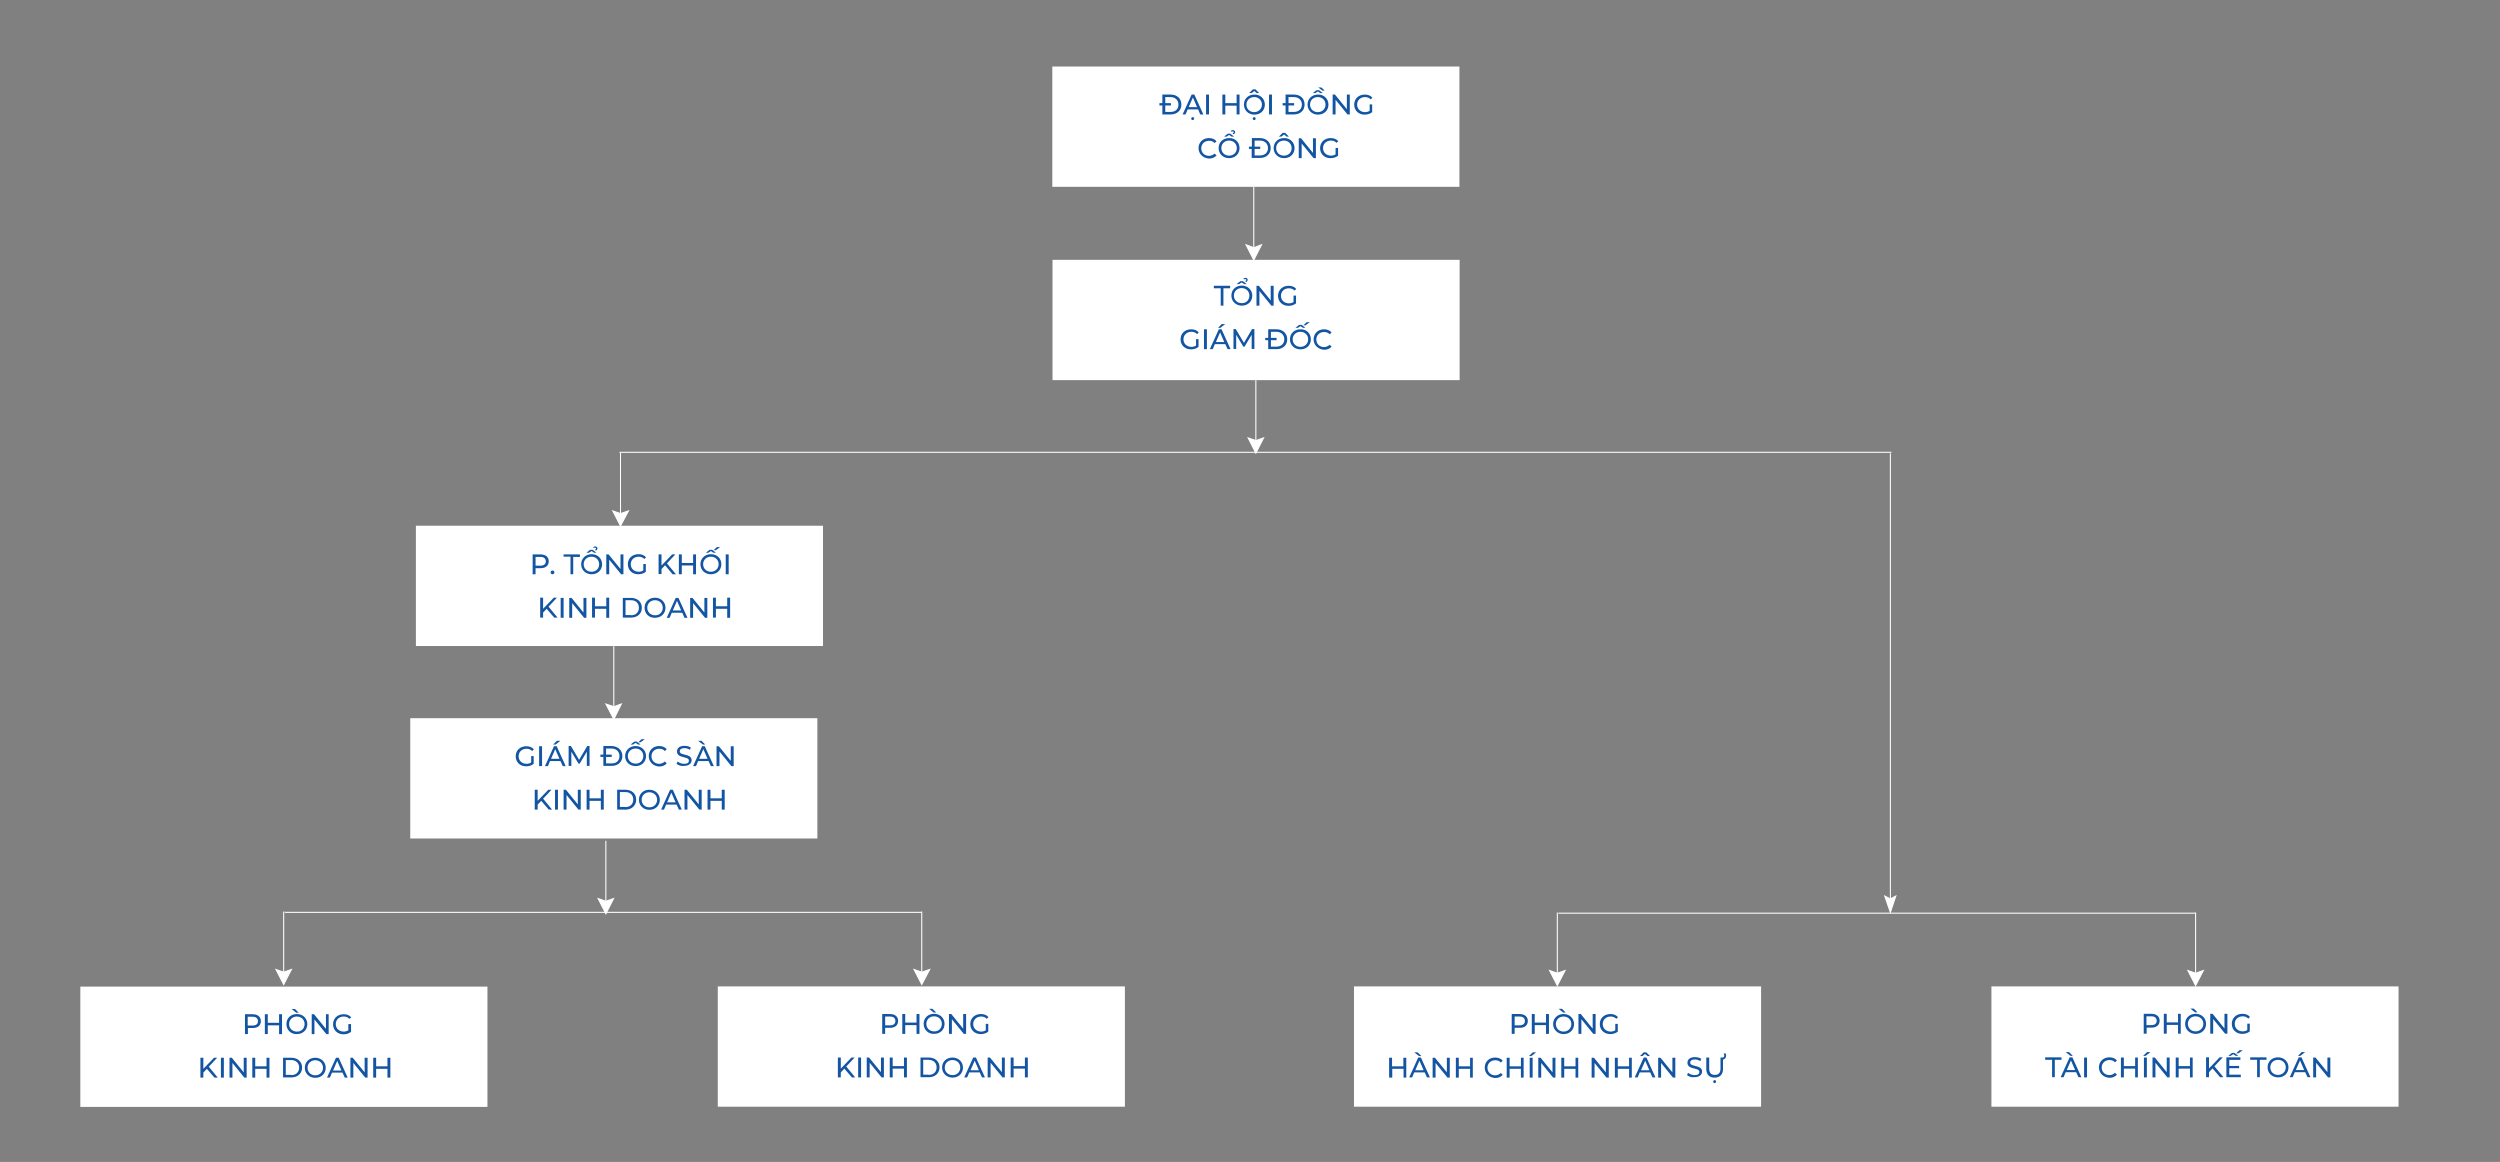 <?xml version="1.0" encoding="utf-8"?>
<!-- Generator: Adobe Illustrator 25.4.1, SVG Export Plug-In . SVG Version: 6.00 Build 0)  -->
<svg version="1.1" id="Layer_1" xmlns="http://www.w3.org/2000/svg" xmlns:xlink="http://www.w3.org/1999/xlink" x="0px" y="0px"
	 viewBox="0 0 1195 555.4" style="enable-background:new 0 0 1195 555.4;" xml:space="preserve">
<rect x="0" y="0" width="1195" height="555.4" fill="#808080" stroke="none"/>
<style type="text/css">
	.st0{display:none;fill:url(#SVGID_1_);}
	.st1{display:none;opacity:0.3;}
	.st2{display:inline;opacity:0.2;fill:none;stroke:#345FD6;enable-background:new    ;}
	.st3{display:inline;opacity:0.3;fill:none;stroke:#345FD6;enable-background:new    ;}
	.st4{display:inline;opacity:0.4;fill:none;stroke:#345FD6;enable-background:new    ;}
	.st5{display:inline;opacity:0.5;fill:none;stroke:#345FD6;enable-background:new    ;}
	.st6{display:inline;opacity:0.6;fill:none;stroke:#345FD6;enable-background:new    ;}
	.st7{display:inline;opacity:0.7;fill:none;stroke:#345FD6;enable-background:new    ;}
	.st8{display:inline;opacity:0.8;fill:none;stroke:#345FD6;enable-background:new    ;}
	.st9{display:inline;opacity:0.9;fill:none;stroke:#345FD6;enable-background:new    ;}
	.st10{display:inline;fill:none;stroke:#345FD6;}
	.st11{fill:#FFFFFF;}
	.st12{fill:#FFFFFF;stroke:#FFFFFF;stroke-width:0.5;stroke-miterlimit:10;}
	.st13{enable-background:new    ;}
	.st14{fill:#1355A2;}
	.st15{display:none;}
	.st16{display:inline;fill:url(#SVGID_00000013874858312631209480000016937929930303562918_);}
	.st17{display:inline;fill:url(#SVGID_00000090269841167603181880000018347264596158077100_);}
	.st18{display:inline;fill:url(#SVGID_00000119120079312081826060000004661895843797007533_);}
	.st19{display:inline;fill-rule:evenodd;clip-rule:evenodd;fill:url(#SVGID_00000140735767242435554950000000271878788468582288_);}
	.st20{display:inline;}
	.st21{fill:#BB822C;}
	.st22{display:inline;fill:url(#SVGID_00000113351695022691047620000010499753403130917524_);}
</style>
<linearGradient id="SVGID_1_" gradientUnits="userSpaceOnUse" x1="0" y1="277.692" x2="1195" y2="277.692">
	<stop  offset="1.359803e-03" style="stop-color:#1254A2"/>
	<stop  offset="0.859" style="stop-color:#03AAE6"/>
	<stop  offset="1" style="stop-color:#00B9F2"/>
</linearGradient>
<rect class="st0" width="1195" height="555.4"/>
<g class="st1">
	<path class="st2" d="M1243.9-905.4c39.9,9.6,67.1,23.7,83.1,42.7c31.6,37.6,17.8,91.5,1.8,153.9
		c-28.5,111.4-67.6,263.9,130.4,423.6c65.4,52.7,89.9,82.2,81.9,98.6c-8.7,17.8-52.2,13.9-107.3,9c-78.4-7-176.1-15.7-189.6,38.3
		c-20,79.9,30.9,94.4,84.9,109.6c33,9.3,67.1,19,81.4,45.2c11,20.2,9,48.1-6.3,85.1c-73,176.8-341.3,499-531.2,492.8
		c-72.8-2.3-125.4-52.2-156.5-148.2c-21.2-65.5-40.3-98.7-58.7-101.3c-16.8-2.4-35.6,22.3-55.4,48.5c-27.2,35.8-58,76.3-101.8,80.1
		c-26.9,2.3-54.6-9.5-84.6-36.2c-35.6-31.6-68.9-46.4-102-45.1c-58.4,2.2-109.2,55.9-158.3,107.8c-74.2,78.3-151,159.3-261.1,82.9
		c-77.7-53.9-133.2-134.3-152.3-220.8c-23.7-107.1,8.1-220.5,91.9-327.8c244.6-313.3,624-453,803.9-433.4
		c61.1,6.7,106.2-1.4,138-24.5c55.4-40.3,63.3-121.3,71.7-206.9c13.7-140.5,29.3-299.7,276.8-288.3
		C1172.7-917.8,1212.3-913,1243.9-905.4L1243.9-905.4z"/>
	<path class="st2" d="M1229.1-877.7c38.7,9.3,65,23,80.5,41.4c30.6,36.5,17.3,88.7,1.7,149.2c-27.7,108-65.6,255.9,126.5,410.8
		c63.4,51.1,87.2,79.7,79.4,95.6c-8.5,17.2-50.6,13.5-104.1,8.7c-76.1-6.8-170.7-15.2-183.9,37.1c-19.5,77.5,30,91.5,82.3,106.3
		c32,9,65.1,18.4,78.9,43.8c10.7,19.6,8.7,46.6-6.1,82.5c-70.8,171.4-330.9,483.9-515.1,477.9c-70.5-2.3-121.6-50.6-151.8-143.7
		c-20.6-63.6-39.3-95.7-56.9-98.2c-16.3-2.3-34.5,21.7-53.8,47c-26.3,34.7-56.2,74-98.7,77.7c-26.1,2.3-52.9-9.2-82-35.1
		c-34.5-30.7-66.9-45-98.9-43.7c-56.6,2.2-105.9,54.2-153.6,104.5c-72,76-146.4,154.5-253.2,80.4
		c-75.3-52.2-129.2-130.3-147.7-214.1c-23-103.9,7.9-213.8,89.1-317.9c237.1-303.8,605-439.3,779.4-420.3
		c59.2,6.5,103-1.3,133.8-23.8c53.7-39.1,61.4-117.6,69.5-200.7c13.3-136.2,28.4-290.7,268.3-279.6
		C1160.2-889.7,1198.5-885,1229.1-877.7L1229.1-877.7z"/>
	<path class="st2" d="M1214.1-850.1c37.5,9,63,22.3,78,40.1c29.7,35.3,16.7,85.9,1.7,144.5c-26.8,104.6-63.6,247.9,122.7,398
		c61.5,49.6,84.5,77.3,77,92.6c-8.2,16.7-49.1,13-100.8,8.4c-73.7-6.6-165.5-14.8-178.2,36c-18.8,75.2,29.1,88.7,79.8,103
		c31,8.8,63.1,17.8,76.5,42.4c10.4,19,8.4,45.1-5.9,79.9c-68.6,166.1-320.7,468.7-499.2,463c-68.4-2.2-117.9-49.1-147.1-139.2
		c-20-61.6-38-92.8-55.2-95.2c-15.8-2.3-33.5,21-52.1,45.6c-25.5,33.6-54.5,71.7-95.6,75.2c-25.3,2.2-51.3-8.9-79.5-34
		c-33.5-29.7-64.8-43.6-95.9-42.4c-54.9,2.1-102.6,52.5-148.8,101.3C121.6,542.7,49.5,618.8-54,547.1
		c-73-50.6-125.2-126.2-143.2-207.4c-22.3-100.6,7.6-207.1,86.3-308c229.8-294.3,586.4-425.5,755.5-407.1
		c57.4,6.3,99.8-1.3,129.7-23c52.1-37.9,59.5-113.9,67.4-194.5c12.9-132,27.5-281.6,260-270.9
		C1147.2-861.7,1184.4-857.2,1214.1-850.1L1214.1-850.1z"/>
	<path class="st3" d="M1199.3-822.3c36.3,8.7,61,21.5,75.5,38.8c28.7,34.2,16.2,83.2,1.7,139.9c-26,101.3-61.5,240,118.7,385.2
		c59.5,48,81.8,74.7,74.5,89.6c-7.9,16.1-47.5,12.6-97.6,8.1c-71.4-6.4-160.2-14.3-172.5,34.8c-18.2,72.8,28.2,85.9,77.3,99.7
		c30,8.5,61,17.2,74,41.1c10,18.4,8.1,43.7-5.7,77.3c-66.4,160.7-310.3,453.7-483.1,448.1c-66.2-2.1-114-47.5-142.3-134.7
		c-19.3-59.6-36.8-89.7-53.4-92.1c-15.3-2.2-32.4,20.3-50.5,44.1c-24.7,32.5-52.7,69.3-92.5,72.8c-24.5,2.1-49.6-8.6-76.9-32.9
		c-32.4-28.8-62.7-42.2-92.8-41c-53.1,2-99.3,50.8-144.1,98c-67.5,71.2-137.3,144.8-237.4,75.4c-70.7-49-121.2-122.2-138.6-200.7
		C-187.9,231.7-159,128.6-82.8,31c222.4-284.9,567.5-411.9,731-394c55.5,6.1,96.6-1.2,125.6-22.3c50.4-36.7,57.6-110.3,65.2-188.2
		c12.5-127.7,26.6-272.5,251.6-262.1C1134.6-833.6,1170.6-829.3,1199.3-822.3L1199.3-822.3z"/>
	<path class="st3" d="M1184.9-795.6c35.1,8.4,58.9,20.8,73,37.5c27.8,33,15.6,80.4,1.6,135.2c-25.1,97.9-59.5,232,114.7,372.4
		c57.5,46.3,79,72.2,72,86.6c-7.6,15.6-45.9,12.2-94.3,7.8c-69-6.2-154.9-13.8-166.8,33.7c-17.6,70.3,27.2,83,74.7,96.4
		c29,8.2,59,16.7,71.5,39.7c9.7,17.8,7.9,42.2-5.6,74.7c-64.2,155.4-300,438.6-466.9,433.2c-63.9-2.1-110.2-45.9-137.6-130.2
		c-18.7-57.7-35.7-86.8-51.7-89.1c-14.8-2.1-31.3,19.6-48.8,42.7c-23.9,31.4-50.9,67-89.4,70.4c-23.6,2-47.9-8.3-74.3-31.8
		c-31.3-27.8-60.7-40.8-89.7-39.7c-51.3,2-96,49.1-139.3,94.8c-65.2,68.8-132.6,140-229.4,72.9c-68.3-47.4-117.1-118.1-133.9-194
		c-20.8-94.1,7.1-193.8,80.8-288.2C160.5-246,494-368.8,652.2-351.5c53.7,5.9,93.4-1.2,121.4-21.6c48.7-35.5,55.7-106.6,63-182
		c12.1-123.5,25.7-263.4,243.2-253.4C1122.3-806.5,1157.1-802.3,1184.9-795.6L1184.9-795.6z"/>
	<path class="st4" d="M1169.9-766.9c33.9,8.1,56.9,20.1,70.4,36.2c26.8,31.9,15.1,77.5,1.6,130.4c-24.2,94.5-57.4,223.9,110.8,359.4
		c55.5,44.7,76.3,69.7,69.5,83.5c-7.4,15-44.3,11.7-91,7.5c-66.6-6-149.5-13.4-161,32.5c-17,67.9,26.3,80.2,72.2,93.1
		c28,7.9,56.9,16.1,69.1,38.3c9.3,17.1,7.6,40.7-5.4,72.1c-62,149.9-289.5,423.2-450.7,418c-61.7-2-106.4-44.3-132.8-125.7
		c-18.1-55.6-34.4-83.8-49.9-86c-14.3-2-30.3,18.9-47.2,41.2c-23,30.3-49.1,64.7-86.3,67.9c-22.8,2-46.3-8.1-71.7-30.7
		c-30.2-26.9-58.6-39.4-86.6-38.3C331.2,334.5,288,380,246.3,424c-62.9,66.4-128,135.1-221.5,70.3
		c-65.9-45.7-113.1-113.9-129.3-187.2c-20.1-90.8,6.8-187,77.9-278C181-236.7,503-355.1,655.6-338.5c51.8,5.7,90.2-1.2,117.2-20.8
		c47-34.2,53.7-102.9,60.8-175.6C845.3-654,858.5-789,1068.4-779.4C1109.5-777.5,1143.1-773.4,1169.9-766.9L1169.9-766.9z"/>
	<path class="st4" d="M1155.1-739.2c32.6,7.9,54.8,19.4,67.9,34.9c25.8,30.7,14.6,74.8,1.5,125.8c-23.4,91.1-55.4,215.9,106.8,346.6
		c53.5,43.1,73.5,67.2,67,80.5c-7.1,14.5-42.7,11.3-87.7,7.3c-64.2-5.7-144.2-12.9-155.3,31.4c-16.4,65.5,25.3,77.3,69.6,89.8
		c27,7.6,54.9,15.5,66.6,36.9c9,16.5,7.3,39.3-5.2,69.5c-59.8,144.6-279.2,408.1-434.6,403.1c-59.5-1.9-102.6-42.7-128-121.2
		c-17.4-53.7-33.2-80.9-48.1-82.9c-13.8-2-29.2,18.3-45.5,39.7c-22.2,29.2-47.4,62.4-83.2,65.5c-22,1.9-44.6-7.8-69.1-29.6
		c-29.2-25.9-56.5-38-83.6-36.9c-47.8,1.8-89.4,45.7-129.7,88.2c-60.7,64-123.4,130.2-213.5,67.8C-12.5,433-58,367.2-73.6,296.5
		C-93,208.9-67,116.2,1.6,28.4C201.6-227.8,512.1-342.1,659.3-326c50,5.5,87-1.1,113-20.1c45.4-33,51.8-99.2,58.7-169.4
		c11.2-114.9,23.9-245.1,226.3-235.8C1096.9-749.4,1129.3-745.4,1155.1-739.2L1155.1-739.2z"/>
	<path class="st4" d="M1140.4-711.5c31.4,7.6,52.8,18.6,65.4,33.6c24.9,29.6,14,72,1.4,121.1c-22.5,87.8-53.3,208,102.9,333.8
		c51.5,41.5,70.8,64.7,64.5,77.5c-6.8,13.9-41.1,10.9-84.4,7c-61.9-5.5-138.9-12.4-149.6,30.2c-15.8,63.1,24.4,74.5,67,86.5
		c26,7.3,52.8,14.9,64.1,35.5c8.7,15.9,7,37.8-5,66.9c-57.5,139.2-268.8,393-418.4,388.2c-57.3-1.9-98.7-41.1-123.2-116.7
		c-16.8-51.7-31.9-77.9-46.4-79.9c-13.3-1.9-28.1,17.6-43.8,38.3c-21.4,28.1-45.6,60-80.1,63c-21.2,1.8-42.9-7.5-66.5-28.5
		c-28.1-24.9-54.4-36.6-80.5-35.6c-46.1,1.8-86.1,44.1-124.9,84.9c-58.4,61.7-118.9,125.4-205.5,65.3C16,417.4-27.7,354-42.8,286
		c-18.7-84.3,6.4-173.6,72.4-258.2C222.3-219,521.2-329,662.9-313.6c48.1,5.3,83.8-1.1,108.9-19.3c43.7-31.8,49.9-95.6,56.5-163.1
		c10.8-110.6,23.1-236,217.9-227C1084.3-721.3,1115.5-717.5,1140.4-711.5L1140.4-711.5z"/>
	<path class="st5" d="M1125.6-683.8c30.2,7.3,50.7,17.9,62.8,32.3c23.9,28.4,13.5,69.2,1.4,116.4c-21.6,84.4-51.3,200,98.9,321.1
		c49.5,39.9,68,62.2,62,74.5c-6.6,13.4-39.5,10.4-81.1,6.7c-59.5-5.3-133.5-11.9-143.8,29.1c-15.2,60.7,23.5,71.6,64.5,83.2
		c25,7.1,50.8,14.4,61.6,34.2c8.3,15.3,6.8,36.3-4.8,64.3c-55.3,133.9-258.5,377.9-402.3,373.3c-55-1.8-94.9-39.5-118.4-112.2
		c-16.1-49.7-30.7-74.8-44.6-76.8c-12.8-1.8-27.1,16.9-42.2,36.8c-20.6,27.1-43.9,57.7-77,60.6c-20.3,1.8-41.3-7.2-63.9-27.4
		c-27-24-52.3-35.2-77.4-34.2c-44.3,1.7-82.8,42.4-120.1,81.7c-56.2,59.3-114.3,120.6-197.6,62.8C44.6,401.8,2.6,340.9-11.9,275.4
		c-17.9-81.1,6.1-167,69.6-248.3C242.9-210.1,530.3-316,666.5-301.1c46.3,5,80.5-1,104.7-18.6c42-30.6,48-91.9,54.4-156.9
		C836-583,847.8-703.5,1035.1-694.9C1071.8-693.2,1101.7-689.6,1125.6-683.8L1125.6-683.8z"/>
	<path class="st5" d="M1110.9-657.2c29,7,48.7,17.2,60.4,31c23,27.3,12.9,66.4,1.3,111.8c-20.8,81-49.2,192,95.1,308.3
		c47.6,38.3,65.4,59.7,59.6,71.5c-6.3,12.8-37.9,10-77.9,6.4c-57.2-5.1-128.3-11.5-138.2,27.9c-14.6,58.3,22.6,68.8,62,79.9
		c24,6.8,48.8,13.8,59.2,32.8c8,14.7,6.5,34.9-4.6,61.7c-53.1,128.5-248.2,362.8-386.4,358.3c-52.9-1.7-91.2-37.9-113.8-107.7
		c-15.5-47.8-29.5-71.9-42.9-73.8c-12.3-1.8-26,16.3-40.5,35.3c-19.7,26-42.1,55.4-73.9,58.2c-19.5,1.7-39.6-6.9-61.4-26.3
		c-26-23-50.3-33.8-74.4-32.9c-42.6,1.6-79.6,40.7-115.4,78.4c-53.9,56.9-109.7,115.7-189.8,60.3C72.5,385,32.1,326.5,18.2,263.6
		C0.9,185.8,24,103.3,85,25.3c177.9-227.8,454-329.4,584.9-315.1c44.5,4.9,77.4-1,100.6-17.9c40.4-29.4,46.1-88.3,52.2-150.6
		c10-102.1,21.3-217.9,201.2-209.5C1059.1-666.2,1087.9-662.7,1110.9-657.2L1110.9-657.2z"/>
	<path class="st6" d="M1096.4-629.4c27.8,6.7,46.7,16.5,57.8,29.7c22,26.1,12.4,63.7,1.2,107.1c-19.9,77.7-47.2,184.1,91,295.5
		c45.5,36.7,62.6,57.2,57,68.5c-6,12.3-36.3,9.6-74.6,6.1c-54.8-4.9-122.9-11-132.4,26.8c-14,55.9,21.6,66,59.3,76.6
		c23,6.5,46.7,13.2,56.6,31.4c7.7,14.1,6.2,33.4-4.4,59.1C1157,194.7,970.1,419.3,837.8,415c-50.6-1.6-87.3-36.3-108.9-103.2
		c-14.8-45.8-28.3-69-41.1-70.7c-11.8-1.7-25,15.6-38.9,33.9c-18.9,24.9-40.3,53.1-70.8,55.7c-18.7,1.6-37.9-6.6-58.8-25.1
		c-24.9-22.1-48.2-32.4-71.2-31.5c-40.8,1.6-76.2,39-110.5,75.2c-51.7,54.5-105.1,110.9-181.7,57.8C49.5,333.3-9,182.2,113.8,24.9
		C284.3-193.5,548.6-290.9,674-277.2c42.6,4.6,74.1-1,96.4-17.1c38.7-28.2,44.2-84.6,50-144.4c9.6-97.9,20.4-208.8,192.7-200.8
		C1046.8-638,1074.4-634.7,1096.4-629.4L1096.4-629.4z"/>
	<path class="st6" d="M1081.3-601.8c26.6,6.4,44.7,15.8,55.3,28.4c21,25,11.8,60.9,1.2,102.4c-19,74.3-45.1,176.1,87.2,282.7
		c43.6,35.1,59.9,54.7,54.6,65.5c-5.8,11.7-34.7,9.1-71.4,5.8c-52.4-4.7-117.7-10.5-126.8,25.7c-13.4,53.5,20.7,63.1,56.8,73.4
		c22,6.2,44.7,12.6,54.2,30c7.3,13.4,6,31.9-4.2,56.6C1139.5,186.6,960.7,401.4,834,397.3c-48.5-1.6-83.5-34.8-104.3-98.7
		c-14.2-43.8-27.2-66-39.4-67.7c-11.4-1.6-23.9,14.9-37.2,32.4c-18.1,23.8-38.6,50.8-67.7,53.3c-17.9,1.5-36.3-6.3-56.3-24.1
		c-23.8-21.1-46.1-31-68.2-30.2c-39.1,1.5-73,37.3-105.8,71.9c-49.4,52.2-100.6,106.1-173.9,55.3C79.4,319,23.3,174.5,140.9,24
		C304-184.9,557-278,677-264.9c40.8,4.4,71-0.9,92.3-16.4c37-26.9,42.3-81,47.9-138.1c9.1-93.6,19.5-199.7,184.4-192.1
		C1033.8-610,1060.2-606.8,1081.3-601.8L1081.3-601.8z"/>
	<path class="st7" d="M1066.6-574.1c25.4,6.1,42.6,15,52.8,27.1c20.1,23.9,11.3,58.1,1.1,97.8c-18.2,70.9-43.1,168.1,83.2,269.9
		c41.6,33.5,57.2,52.2,52.1,62.5c-5.5,11.2-33.1,8.7-68.1,5.6c-50.1-4.5-112.4-10-121,24.5c-12.8,51.1,19.8,60.3,54.3,70.1
		c21,5.9,42.7,12.1,51.7,28.7c7,12.8,5.7,30.5-4,54c-46.5,112.5-217.2,317.5-338.1,313.6c-46.2-1.5-79.7-33.2-99.5-94.2
		c-13.6-41.8-25.9-63-37.6-64.7c-10.8-1.5-22.9,14.2-35.6,31c-17.3,22.7-36.8,48.5-64.6,50.9c-17.1,1.5-34.6-6-53.7-23
		c-22.7-20.2-44-29.6-65.1-28.8c-37.3,1.4-69.7,35.6-101,68.7c-47.2,49.8-96,101.2-166,52.8C110.2,305,56.7,167,168.9,23.3
		C324.6-176,566.2-264.9,680.7-252.4c39,4.3,67.8-0.9,88.1-15.7c35.4-25.7,40.4-77.3,45.7-131.9c8.7-89.4,18.6-190.6,176-183.4
		C1021.3-582,1046.5-578.9,1066.6-574.1L1066.6-574.1z"/>
	<path class="st7" d="M1051.8-546.4c24.2,5.8,40.6,14.3,50.2,25.8c19.1,22.7,10.7,55.3,1.1,93.1c-17.3,67.6-41.1,160.2,79.2,257.1
		c39.6,31.9,54.4,49.7,49.6,59.5c-5.2,10.6-31.5,8.3-64.8,5.3c-47.7-4.3-107-9.6-115.3,23.4c-12.2,48.7,18.8,57.5,51.7,66.8
		c20,5.6,40.6,11.5,49.2,27.3c6.7,12.2,5.4,29-3.8,51.4C1104.6,170.5,942.1,365.7,826.9,362c-44-1.4-75.9-31.6-94.7-89.7
		c-12.9-39.9-24.7-60-35.8-61.6c-10.3-1.5-21.8,13.6-33.9,29.5c-16.4,21.6-35.1,46.2-61.5,48.5c-16.2,1.4-33-5.7-51.1-21.9
		c-21.6-19.2-41.9-28.2-62.1-27.4c-35.5,1.4-66.4,33.9-96.2,65.4c-44.9,47.4-91.4,96.4-158,50.3C141.1,290.9,90.2,159.6,197,22.7
		C345.3-167.2,575.3-251.9,684.3-240c37.1,4,64.6-0.8,83.9-14.9c33.7-24.5,38.5-73.6,43.6-125.7c8.3-85.1,17.7-181.5,167.6-174.6
		C1008.7-553.9,1032.7-551,1051.8-546.4L1051.8-546.4z"/>
	<path class="st7" d="M1037.1-518.6c22.9,5.5,38.5,13.6,47.7,24.5c18.1,21.6,10.2,52.6,1,88.4c-16.5,64.2-39,152.2,75.2,244.3
		c37.6,30.3,51.7,47.2,47.1,56.5c-4.9,10.1-29.9,7.8-61.5,5c-45.3-4-101.7-9.1-109.6,22.3c-11.6,46.3,17.9,54.6,49.1,63.5
		c19,5.4,38.6,10.9,46.7,25.9c6.3,11.6,5.1,27.6-3.7,48.8c-42.1,101.8-196.5,287.3-305.8,283.8c-41.8-1.3-72-30-89.9-85.2
		c-12.3-37.9-23.5-57-34-58.5c-9.9-1.4-20.7,12.9-32.2,28.1c-15.6,20.6-33.3,43.9-58.4,46c-15.4,1.3-31.3-5.5-48.5-20.8
		c-20.6-18.3-39.9-26.8-59-26.1c-33.8,1.3-63.1,32.3-91.5,62.2c-42.7,45-86.8,91.6-150,47.8c-87.9-60.9-136.2-185.7-34.7-315.8
		C365.9-158.4,584.4-238.8,688-227.5c35.3,3.8,61.3-0.8,79.7-14.2c32-23.3,36.6-70,41.4-119.4C817-442,826-533.6,968.3-527.1
		C996.1-525.8,1018.9-523,1037.1-518.6L1037.1-518.6z"/>
	<path class="st8" d="M1022.4-490.9c21.7,5.2,36.5,12.9,45.1,23.2c17.2,20.4,9.6,49.8,0.9,83.8c-15.6,60.9-37,144.2,71.3,231.5
		c35.6,28.7,48.9,44.7,44.6,53.5c-4.7,9.5-28.3,7.4-58.3,4.7c-42.9-3.8-96.4-8.6-103.8,21.1c-11,43.9,17,51.8,46.6,60.2
		c17.9,5.1,36.5,10.3,44.2,24.5c6,11,4.8,26.1-3.5,46.2c-39.9,96.4-186.1,272.2-289.7,268.9c-39.6-1.3-68.2-28.4-85.1-80.7
		c-11.6-35.9-22.2-54.1-32.3-55.5c-9.4-1.3-19.7,12.2-30.6,26.6c-14.8,19.5-31.6,41.5-55.3,43.6c-14.6,1.3-29.6-5.2-45.9-19.7
		c-19.5-17.3-37.8-25.4-55.9-24.7c-32,1.2-59.8,30.6-86.7,58.9c-40.4,42.7-82.2,86.8-142.1,45.3c-83.2-57.7-129-176-32.9-299.1
		c133.4-171,340.4-247.2,438.5-236.5c33.4,3.6,58.1-0.8,75.6-13.5c30.3-22.1,34.7-66.3,39.2-113.2c7.5-76.6,16-163.4,150.7-157.2
		C983.6-497.7,1005.1-495.1,1022.4-490.9L1022.4-490.9z"/>
	<path class="st8" d="M1007.6-463.2c20.5,4.9,34.4,12.2,42.6,21.9c16.2,19.3,9.1,47,0.9,79c-14.7,57.4-34.9,136.1,67.4,218.5
		c33.6,27.1,46.2,42.2,42.1,50.5c-4.4,9-26.7,7-55,4.4c-40.6-3.6-91-8.1-98.1,19.9c-10.4,41.5,16,48.9,44,56.8
		c16.9,4.8,34.5,9.7,41.8,23.1c5.6,10.3,4.6,24.6-3.3,43.6c-37.6,91-175.7,256.8-273.4,253.7c-37.3-1.2-64.4-26.8-80.4-76.1
		c-11-33.9-21-51-30.5-52.4c-8.9-1.3-18.6,11.5-28.9,25.1c-14,18.4-29.8,39.2-52.2,41.1c-13.8,1.2-27.9-4.9-43.3-18.5
		c-18.4-16.4-35.7-24-52.8-23.3c-30.2,1.2-56.5,28.8-81.8,55.6c-38.1,40.2-77.6,81.9-134.1,42.7c-78.6-54.5-121.8-166-31.1-282.2
		C407.4-141.2,602.8-213.1,695.4-203c31.6,3.4,54.9-0.7,71.4-12.7c28.7-20.9,32.7-62.6,37.1-106.8c7.1-72.2,15.1-154.1,142.3-148.3
		C971-469.6,991.4-467.1,1007.6-463.2L1007.6-463.2z"/>
	<path class="st8" d="M992.9-435.5c19.3,4.6,32.4,11.4,40.1,20.6c15.2,18.1,8.6,44.2,0.8,74.3c-13.9,54.1-32.9,128.1,63.4,205.7
		c31.6,25.5,43.4,39.7,39.6,47.4c-4.1,8.4-25.1,6.5-51.7,4.2c-38.2-3.4-85.7-7.7-92.3,18.8c-9.8,39.1,15.1,46.1,41.4,53.5
		c15.9,4.5,32.4,9.2,39.3,21.7c5.3,9.7,4.3,23.1-3.1,41c-35.4,85.7-165.3,241.8-257.3,238.8c-35.1-1.1-60.6-25.2-75.6-71.6
		c-10.4-31.9-19.7-48.1-28.8-49.4c-8.4-1.2-17.1,10.3-27.2,23.7c-13.1,17.3-28,36.9-49.1,38.7c-12.9,1.1-26.3-4.6-40.7-17.4
		c-17.3-15.4-33.6-22.6-49.7-22c-28.5,1.1-53.2,27.2-77.1,52.4c-35.9,37.9-73,77-126.1,40.2c-73.9-51.3-114.6-156.2-29.2-265.6
		C428-132.3,611.9-200,699-190.5c29.7,3.2,51.7-0.7,67.2-12c27-19.6,30.8-59,34.9-100.6c6.6-68,14.2-145.1,133.8-139.5
		C958.4-441.5,977.6-439.2,992.9-435.5L992.9-435.5z"/>
	<path class="st9" d="M977.8-407.9c18.1,4.4,30.4,10.7,37.6,19.3c14.3,17,8,41.4,0.8,69.7c-13,50.7-30.8,120.2,59.6,193
		c29.7,23.9,40.8,37.2,37.2,44.5c-3.9,7.9-23.5,6.1-48.5,3.9c-35.9-3.2-80.5-7.2-86.7,17.6c-9.2,36.7,14.2,43.3,38.9,50.3
		c14.9,4.2,30.4,8.6,36.8,20.4c5,9.1,4,21.7-2.9,38.4c-33.2,80.3-155.1,226.6-241.4,223.8c-33-1.1-56.8-23.7-70.9-67.2
		c-9.7-30-18.6-45.1-27-46.3c-7.9-1.1-16.1,9.7-25.6,22.2c-12.3,16.2-26.3,34.6-46,36.3c-12.1,1-24.6-4.3-38.2-16.4
		c-16.3-14.5-31.6-21.2-46.7-20.6c-26.7,1-49.9,25.5-72.4,49.1c-33.7,35.5-68.5,72.2-118.3,37.6c-69.4-48.1-107.6-146.5-27.5-249
		C447.7-123.7,620.2-187.2,702-178.2c27.9,3,48.6-0.6,63.1-11.2c25.3-18.4,28.9-55.3,32.7-94.3c6.2-63.7,13.3-136,125.6-130.8
		C945.5-413.5,963.5-411.4,977.8-407.9L977.8-407.9z"/>
	<path class="st9" d="M963.1-380.2c16.9,4.1,28.3,10,35.1,18c13.3,15.8,7.5,38.6,0.7,65c-12.1,47.4-28.8,112.2,55.6,180.2
		c27.6,22.3,38,34.7,34.7,41.4c-3.6,7.3-21.9,5.7-45.2,3.6c-33.5-3-75.2-6.7-81,16.5c-8.6,34.3,13.2,40.4,36.4,47
		c13.9,3.9,28.4,8,34.4,19c4.6,8.5,3.8,20.2-2.7,35.8c-31,75-144.7,211.5-225.3,208.9c-30.7-1-53-22.1-66.2-62.7
		c-9.1-28-17.4-42.1-25.3-43.3c-7.4-1.1-15.1,9-23.9,20.7c-11.5,15.1-24.5,32.2-42.9,33.8c-11.3,1-23-4-35.6-15.3
		c-15.2-13.5-29.5-19.8-43.6-19.3c-25,1-46.6,23.8-67.6,45.9c-31.4,33.1-63.9,67.4-110.4,35.1C325.5,205.5,289.8,113.7,364.6,18
		c103.8-132.9,264.8-192.1,341.1-183.8c26.1,2.8,45.3-0.6,58.9-10.5c23.7-17.2,27-51.6,30.6-88.1c5.8-59.5,12.4-126.9,117.1-122.1
		C932.9-385.5,949.7-383.4,963.1-380.2L963.1-380.2z"/>
	<path class="st9" d="M948.3-352.5c15.6,3.8,26.3,9.3,32.5,16.7c12.4,14.7,6.9,35.8,0.7,60.3c-11.3,44-26.7,104.3,51.6,167.4
		c25.7,20.7,35.3,32.2,32.2,38.4c-3.3,6.7-20.3,5.2-41.9,3.3c-31.1-2.8-69.8-6.2-75.3,15.4c-8,31.9,12.3,37.6,33.8,43.7
		c12.9,3.7,26.3,7.4,31.9,17.6c4.3,7.9,3.5,18.7-2.5,33.2c-28.8,69.6-134.4,196.5-209.1,194c-28.5-0.9-49.2-20.5-61.4-58.2
		c-8.4-26-16-39.1-23.5-40.2c-6.9-1-14,8.4-22.3,19.3c-10.7,14-22.7,29.9-39.8,31.4c-10.5,0.9-21.3-3.7-33-14.2
		c-14.1-12.5-27.4-18.4-40.6-17.9c-23.2,0.9-43.3,22.1-62.8,42.6c-29.1,30.7-59.3,62.6-102.4,32.6c-60.1-41.6-93.2-126.9-23.8-215.8
		C489-106.1,638.5-161.1,709.4-153.3c24.2,2.6,42.1-0.5,54.8-9.8c22-16,25.1-48,28.4-81.8c5.4-55.2,11.5-117.8,108.7-113.3
		C920.3-357.4,935.9-355.5,948.3-352.5L948.3-352.5z"/>
	<path class="st10" d="M933.6-324.8c14.4,3.5,24.2,8.5,30,15.4c11.4,13.5,6.4,33.1,0.6,55.7c-10.4,40.6-24.7,96.3,47.7,154.6
		c23.3,18.8,32.5,29.7,29.7,35.4c-3,6.2-18.7,4.8-38.6,3c-28.7-2.6-64.5-5.8-69.5,14.2C926-16.9,944.8-11.6,964.6-6
		c11.9,3.4,24.3,6.9,29.4,16.2c4,7.3,3.2,17.3-2.3,30.7c-26.6,64.2-124,181.4-193,179.1c-26.3-0.9-45.3-18.9-56.6-53.7
		c-7.8-24-14.9-36.2-21.7-37.2c-6.4-0.9-13,7.8-20.6,17.8c-9.8,12.9-21,27.6-36.7,29c-9.7,0.8-19.6-3.4-30.4-13.1
		c-13.1-11.6-25.3-17-37.5-16.5c-21.5,0.8-40,20.4-58,39.4c-26.9,28.4-54.7,57.7-94.5,30.1c-55.4-38.4-86-117.2-21.9-199.2
		C509.7-97.2,647.6-148,713-140.9c22.4,2.4,38.9-0.5,50.6-9c20.3-14.8,23.2-44.3,26.3-75.6c5-51,10.6-108.7,100.3-104.6
		C907.8-329.3,922.1-327.5,933.6-324.8L933.6-324.8z"/>
	<path class="st10" d="M918.9-297.1c13.2,3.2,22.2,7.8,27.5,14.1c10.4,12.4,5.8,30.3,0.5,51c-9.6,37.3-22.6,88.3,43.7,141.8
		c21.4,17.2,29.8,27.2,27.2,32.4c-2.8,5.7-17.1,4.4-35.3,2.7c-26.4-2.4-59.2-5.3-63.8,13.1C911.8-14.8,929-10,947.3-4.8
		c10.9,3.1,22.2,6.3,26.9,14.9c3.6,6.7,2.9,15.8-2.1,28.1C947.7,97,858.4,204.4,795.2,202.4c-24.1-0.8-41.5-17.3-51.8-49.2
		c-7.1-22.1-13.6-33.3-20-34.1c-5.9-0.8-11.9,7.1-19,16.4c-9,11.9-19.2,25.3-33.6,26.5c-8.8,0.8-17.9-3.1-27.9-11.9
		c-12-10.7-23.2-15.6-34.4-15.2c-19.7,0.8-36.7,18.7-53.2,36.1c-24.6,26-50.1,52.9-86.5,27.6c-50.8-35.2-78.7-107.4-20.1-182.6
		c81.5-104.5,207.9-151,267.9-144.5c20.5,2.2,35.7-0.5,46.4-8.3c18.6-13.6,21.3-40.7,24.1-69.4c4.6-46.7,9.7-99.7,91.9-95.9
		C895.2-301.2,908.4-299.6,918.9-297.1L918.9-297.1z"/>
	<path class="st10" d="M904.1-269.4c12,2.9,20.1,7.1,24.9,12.8c9.5,11.3,5.3,27.5,0.5,46.3c-8.7,33.9-20.6,80.4,39.7,129
		c19.4,15.6,27,24.7,24.7,29.4c-2.5,5.1-15.6,3.9-32.1,2.5c-24-2.1-53.8-4.8-58.1,12c-6.2,24.7,9.5,29.1,26.1,33.8
		c9.9,2.8,20.2,5.7,24.4,13.5c3.3,6,2.6,14.4-1.9,25.5c-22.1,53.6-103.3,151.2-160.7,149.4c-21.8-0.7-37.7-15.7-47-44.7
		c-6.3-19.5-12.1-29.6-17.7-31c-0.2,0-0.3-0.1-0.5-0.1c-5.4-0.8-10.9,6.5-17.3,14.9c-8.2,10.8-17.5,23-30.5,24.1
		c-8,0.7-16.3-2.9-25.3-10.8c-10.9-9.7-21.1-14.2-31.3-13.8c-17.9,0.7-33.4,17.1-48.4,32.9c-22.4,23.6-45.5,48-78.5,25.1
		c-46.1-32-71.5-97.6-18.2-165.9c74.1-95,189-137.4,243.4-131.4c18.7,2,32.5-0.4,42.2-7.5c17-12.4,19.4-37,21.9-63.1
		c4.2-42.5,8.9-90.6,83.5-87.1C882.6-273.1,894.6-271.7,904.1-269.4L904.1-269.4z"/>
	<path class="st10" d="M889.1-241.7c10.8,2.6,18.1,6.4,22.4,11.5c8.5,10.1,4.8,24.7,0.4,41.7c-7.8,30.6-18.6,72.4,35.9,116.3
		c17.5,14.1,24.3,22.2,22.3,26.4c-2.2,4.6-14,3.5-28.8,2.2c-21.7-1.9-48.6-4.3-52.4,10.8c-5.6,22.3,8.6,26.3,23.6,30.5
		c8.9,2.5,18.2,5.1,22,12.1c3,5.4,2.4,12.9-1.7,22.9C912.7,80.8,839.6,168.7,787.8,167c-19.7-0.7-33.9-14.2-42.4-40.2
		c-5.9-18.1-11.4-27.3-16.5-28c-4.9-0.7-9.9,5.9-15.7,13.4c-7.4,9.7-15.7,20.7-27.5,21.7c-7.2,0.6-14.6-2.6-22.7-9.8
		c-9.8-8.7-19.1-12.8-28.3-12.5c-16.2,0.6-30.2,15.4-43.7,29.6c-20.1,21.2-41,43.2-70.7,22.6c-21.2-14.7-36.3-36.6-41.5-60.1
		c-6.5-29.2,2.2-60,25-89.3C570.8-70.9,674.3-109,723.4-103.7c16.8,1.8,29.3-0.4,38.1-6.8c15.3-11.1,17.5-33.4,19.8-56.9
		c3.7-38.2,8-81.5,75.2-78.4C869.7-245.1,880.5-243.8,889.1-241.7L889.1-241.7z"/>
	<path class="st10" d="M874.6-215c9.6,2.3,16.1,5.7,19.9,10.2c7.5,9,4.2,22,0.4,37c-7,27.2-16.5,64.4,31.9,103.5
		c15.5,12.5,21.6,19.7,19.8,23.4c-2,4-12.4,3.1-25.6,1.9c-19.3-1.7-43.3-3.9-46.7,9.7c-5,19.9,8.2,23.6,21,27.2
		c7.9,2.2,16.1,4.6,19.5,10.7c2.6,4.8,2.1,11.4-1.6,20.3c-17.7,42.9-82.7,121-128.7,119.5c-17.4-0.6-30.1-12.6-37.6-35.7
		c-5.1-15.6-9.7-23.8-14.3-24.9c-0.1,0-0.3-0.1-0.4-0.1c-4.4-0.6-8.9,5.2-14,12c-6.5,8.6-14,18.4-24.4,19.3
		c-6.4,0.6-13-2.3-20.2-8.7c-8.8-7.8-17-11.4-25.2-11.1c-14.4,0.6-26.9,13.7-38.9,26.4c-17.9,18.9-36.4,38.4-62.8,20.1
		c-18.8-13-32.2-32.5-36.9-53.4c-5.7-25.9,2-53.3,22.3-79.3c59.4-76,151.4-109.9,195-105.2c15,1.6,26.1-0.3,34-6.1
		c13.6-9.9,15.6-29.7,17.6-50.6c1.7-17.4,3.5-35.5,12.3-48.9c10-15.2,27.8-22,54.5-20.8l0,0.5l0-0.5C857.4-218,867-216.8,874.6-215z
		"/>
</g>
<rect x="503" y="31.8" class="st11" width="194.6" height="57.5"/>
<rect x="503.1" y="124.2" class="st11" width="194.6" height="57.5"/>
<rect x="198.8" y="251.3" class="st11" width="194.6" height="57.5"/>
<rect x="196.1" y="343.3" class="st11" width="194.6" height="57.5"/>
<rect x="38.4" y="471.6" class="st11" width="194.6" height="57.5"/>
<rect x="343.1" y="471.5" class="st11" width="194.6" height="57.5"/>
<g>
	<g>
		<line class="st12" x1="599.3" y1="89.4" x2="599.3" y2="119.4"/>
		<g>
			<polygon class="st12" points="595.6,117 599.3,118.4 603,117 599.3,124.3 			"/>
		</g>
	</g>
</g>
<g>
	<g>
		<line class="st12" x1="600.3" y1="181.7" x2="600.3" y2="211.6"/>
		<g>
			<polygon class="st12" points="596.6,209.3 600.3,210.6 604,209.3 600.3,216.6 			"/>
		</g>
	</g>
</g>
<line class="st12" x1="296.1" y1="216.2" x2="904.1" y2="216.2"/>
<g>
	<g>
		<line class="st12" x1="296.6" y1="216.5" x2="296.6" y2="246.5"/>
		<g>
			<polygon class="st12" points="292.9,244.2 296.6,245.5 300.4,244.2 296.6,251.4 			"/>
		</g>
	</g>
</g>
<g>
	<g>
		<line class="st12" x1="903.6" y1="216.7" x2="903.6" y2="430.8"/>
		<g>
			<polygon class="st12" points="900.9,428.3 903.6,429.7 906.2,428.3 903.6,436.1 			"/>
		</g>
	</g>
</g>
<g>
	<g>
		<line class="st12" x1="293.4" y1="308.9" x2="293.4" y2="338.8"/>
		<g>
			<polygon class="st12" points="289.6,336.5 293.4,337.8 297,336.5 293.4,343.8 			"/>
		</g>
	</g>
</g>
<g class="st13">
	<path class="st14" d="M564.7,50c0,2.8-2.1,4.7-5.1,4.7h-4v-4.3h-1.4v-1.1h1.4v-4.1h4C562.6,45.2,564.7,47.1,564.7,50z M563.3,50
		c0-2.1-1.5-3.6-3.8-3.6H557v2.9h2.7v1.1H557v3.1h2.6C561.9,53.5,563.3,52.1,563.3,50z"/>
	<path class="st14" d="M573.7,54.7l-1-2.4h-5l-1,2.4h-1.4l4.3-9.5h1.3l4.3,9.5H573.7z M572.2,51.2l-2-4.6l-2,4.6H572.2z M570.8,56.7
		c0,0.4-0.3,0.7-0.7,0.7c-0.4,0-0.7-0.3-0.7-0.7s0.3-0.7,0.7-0.7C570.5,56,570.8,56.2,570.8,56.7z"/>
	<path class="st14" d="M576.5,45.2h1.4v9.5h-1.4V45.2z"/>
	<path class="st14" d="M592.5,45.2v9.5h-1.4v-4.2h-5.4v4.2h-1.4v-9.5h1.4v4.1h5.4v-4.1H592.5z"/>
	<path class="st14" d="M604.6,50c0,2.8-2.1,4.8-5,4.8c-2.9,0-5-2.1-5-4.8c0-2.8,2.1-4.8,5-4.8C602.4,45.1,604.6,47.2,604.6,50z
		 M603.2,50c0-2.1-1.6-3.6-3.7-3.6c-2.1,0-3.7,1.5-3.7,3.6c0,2.1,1.6,3.6,3.7,3.6C601.6,53.6,603.2,52,603.2,50z M598.3,44.5h-1.2
		l1.8-1.8h1.2l1.8,1.8h-1.2l-1.2-1L598.3,44.5z M600.2,56.7c0,0.4-0.3,0.7-0.7,0.7c-0.4,0-0.7-0.3-0.7-0.7s0.3-0.7,0.7-0.7
		C599.9,56,600.2,56.2,600.2,56.7z"/>
	<path class="st14" d="M606.6,45.2h1.4v9.5h-1.4V45.2z"/>
	<path class="st14" d="M623.6,50c0,2.8-2.1,4.7-5.1,4.7h-4v-4.3h-1.4v-1.1h1.4v-4.1h4C621.6,45.2,623.6,47.1,623.6,50z M622.3,50
		c0-2.1-1.5-3.6-3.8-3.6h-2.6v2.9h2.7v1.1h-2.7v3.1h2.6C620.8,53.5,622.3,52.1,622.3,50z"/>
	<path class="st14" d="M635,50c0,2.8-2.1,4.8-5,4.8c-2.9,0-5-2.1-5-4.8c0-2.8,2.1-4.8,5-4.8C632.8,45.1,635,47.2,635,50z M633.6,50
		c0-2.1-1.6-3.6-3.7-3.6c-2.1,0-3.7,1.5-3.7,3.6c0,2.1,1.6,3.6,3.7,3.6C632.1,53.6,633.6,52,633.6,50z M628.7,44.5h-1.2l1.8-1.4h1.2
		l1.8,1.4h-1.2l-1.2-0.8L628.7,44.5z M632.1,43.3l-2-1.5h1.5l1.6,1.5H632.1z"/>
	<path class="st14" d="M645.2,45.2v9.5h-1.1l-5.7-7v7H637v-9.5h1.1l5.7,7v-7H645.2z"/>
	<path class="st14" d="M654.6,49.9h1.3v3.7c-0.9,0.8-2.3,1.2-3.6,1.2c-2.9,0-5-2-5-4.8s2.1-4.8,5.1-4.8c1.5,0,2.8,0.5,3.6,1.5
		l-0.8,0.8c-0.8-0.8-1.7-1.1-2.7-1.1c-2.2,0-3.8,1.5-3.8,3.6c0,2.1,1.6,3.6,3.8,3.6c0.8,0,1.5-0.2,2.2-0.6V49.9z"/>
</g>
<g class="st13">
	<path class="st14" d="M572.9,70.8c0-2.8,2.1-4.8,5-4.8c1.5,0,2.7,0.5,3.6,1.5l-0.9,0.9c-0.7-0.8-1.6-1.1-2.7-1.1
		c-2.1,0-3.7,1.5-3.7,3.6c0,2.1,1.6,3.6,3.7,3.6c1,0,1.9-0.4,2.7-1.1l0.9,0.9c-0.9,1-2.1,1.5-3.6,1.5
		C575.1,75.6,572.9,73.6,572.9,70.8z"/>
	<path class="st14" d="M592.5,70.8c0,2.8-2.1,4.8-5,4.8c-2.9,0-5-2.1-5-4.8c0-2.8,2.1-4.8,5-4.8C590.4,65.9,592.5,68,592.5,70.8z
		 M591.2,70.8c0-2.1-1.6-3.6-3.7-3.6c-2.1,0-3.7,1.5-3.7,3.6c0,2.1,1.6,3.6,3.7,3.6C589.6,74.4,591.2,72.9,591.2,70.8z M586.3,65.3
		h-1.2l1.8-1.4h1.2l1.8,1.4h-1.2l-1.2-0.8L586.3,65.3z M588.6,63l-0.2-0.5c0.3-0.2,0.6-0.3,0.9-0.3c0.6,0,1.1,0.4,1.1,0.9
		c0,0.5-0.3,0.9-0.8,1.1l-0.4-0.4c0.4-0.2,0.5-0.4,0.5-0.6c0-0.3-0.2-0.4-0.5-0.4C589,62.9,588.8,62.9,588.6,63z"/>
	<path class="st14" d="M607.4,70.8c0,2.8-2.1,4.7-5.1,4.7h-4v-4.3H597v-1.1h1.4v-4.1h4C605.4,66.1,607.4,68,607.4,70.8z M606.1,70.8
		c0-2.1-1.5-3.6-3.8-3.6h-2.6v2.9h2.7v1.1h-2.7v3.1h2.6C604.6,74.3,606.1,72.9,606.1,70.8z"/>
	<path class="st14" d="M618.8,70.8c0,2.8-2.1,4.8-5,4.8c-2.9,0-5-2.1-5-4.8c0-2.8,2.1-4.8,5-4.8C616.6,65.9,618.8,68,618.8,70.8z
		 M617.4,70.8c0-2.1-1.6-3.6-3.7-3.6c-2.1,0-3.7,1.5-3.7,3.6c0,2.1,1.6,3.6,3.7,3.6C615.9,74.4,617.4,72.9,617.4,70.8z M612.5,65.3
		h-1.2l1.8-1.8h1.2l1.8,1.8H615l-1.2-1L612.5,65.3z"/>
	<path class="st14" d="M629,66.1v9.5h-1.1l-5.7-7v7h-1.4v-9.5h1.1l5.7,7v-7H629z"/>
	<path class="st14" d="M638.3,70.7h1.3v3.7c-0.9,0.8-2.3,1.2-3.6,1.2c-2.9,0-5-2-5-4.8s2.1-4.8,5.1-4.8c1.5,0,2.8,0.5,3.6,1.5
		l-0.8,0.8c-0.8-0.8-1.7-1.1-2.7-1.1c-2.2,0-3.8,1.5-3.8,3.6c0,2.1,1.6,3.6,3.8,3.6c0.8,0,1.5-0.2,2.2-0.6V70.7z"/>
</g>
<g>
	<g class="st13">
		<path class="st14" d="M583.4,137.8h-3.2v-1.2h7.8v1.2h-3.2v8.3h-1.3V137.8z"/>
		<path class="st14" d="M598.6,141.3c0,2.8-2.1,4.8-5,4.8c-2.9,0-5-2.1-5-4.8c0-2.8,2.1-4.8,5-4.8
			C596.4,136.5,598.6,138.6,598.6,141.3z M597.2,141.3c0-2.1-1.6-3.6-3.7-3.6c-2.1,0-3.7,1.5-3.7,3.6c0,2.1,1.6,3.6,3.7,3.6
			C595.7,145,597.2,143.4,597.2,141.3z M592.3,135.8h-1.2l1.8-1.4h1.2l1.8,1.4h-1.2l-1.2-0.8L592.3,135.8z M594.6,133.6l-0.2-0.5
			c0.3-0.2,0.6-0.3,0.9-0.3c0.6,0,1.1,0.4,1.1,0.9c0,0.5-0.3,0.9-0.8,1.1l-0.4-0.4c0.4-0.2,0.5-0.4,0.5-0.6c0-0.3-0.2-0.4-0.5-0.4
			C595,133.4,594.8,133.5,594.6,133.6z"/>
		<path class="st14" d="M608.8,136.6v9.5h-1.1l-5.7-7v7h-1.4v-9.5h1.1l5.7,7v-7H608.8z"/>
		<path class="st14" d="M618.2,141.3h1.3v3.7c-0.9,0.8-2.3,1.2-3.6,1.2c-2.9,0-5-2-5-4.8s2.1-4.8,5.1-4.8c1.5,0,2.8,0.5,3.6,1.5
			l-0.8,0.8c-0.8-0.8-1.7-1.1-2.7-1.1c-2.2,0-3.8,1.5-3.8,3.6c0,2.1,1.6,3.6,3.8,3.6c0.8,0,1.5-0.2,2.2-0.6V141.3z"/>
	</g>
	<g class="st13">
		<path class="st14" d="M571.6,162.1h1.3v3.7c-0.9,0.8-2.3,1.2-3.6,1.2c-2.9,0-5-2-5-4.8s2.1-4.8,5.1-4.8c1.5,0,2.8,0.5,3.6,1.5
			l-0.8,0.8c-0.8-0.8-1.7-1.1-2.7-1.1c-2.2,0-3.8,1.5-3.8,3.6c0,2.1,1.6,3.6,3.8,3.6c0.8,0,1.5-0.2,2.2-0.6V162.1z"/>
		<path class="st14" d="M575.5,157.4h1.4v9.5h-1.4V157.4z"/>
		<path class="st14" d="M585.7,164.5h-5l-1,2.4h-1.4l4.3-9.5h1.3l4.3,9.5h-1.4L585.7,164.5z M585.2,163.5l-2-4.6l-2,4.6H585.2z
			 M583.4,156.7h-1.2l1.8-1.8h1.6L583.4,156.7z"/>
		<path class="st14" d="M598.3,166.9l0-6.9l-3.4,5.7h-0.6l-3.4-5.7v6.8h-1.3v-9.5h1.1l3.9,6.6l3.9-6.6h1.1l0,9.5H598.3z"/>
		<path class="st14" d="M615.3,162.2c0,2.8-2.1,4.7-5.1,4.7h-4v-4.3h-1.4v-1.1h1.4v-4.1h4C613.2,157.4,615.3,159.4,615.3,162.2z
			 M613.9,162.2c0-2.1-1.5-3.6-3.8-3.6h-2.6v2.9h2.7v1.1h-2.7v3.1h2.6C612.4,165.7,613.9,164.3,613.9,162.2z"/>
		<path class="st14" d="M626.6,162.2c0,2.8-2.1,4.8-5,4.8c-2.9,0-5-2.1-5-4.8c0-2.8,2.1-4.8,5-4.8
			C624.5,157.3,626.6,159.4,626.6,162.2z M625.3,162.2c0-2.1-1.6-3.6-3.7-3.6c-2.1,0-3.7,1.5-3.7,3.6c0,2.1,1.6,3.6,3.7,3.6
			C623.7,165.8,625.3,164.3,625.3,162.2z M620.4,156.7h-1.2l1.8-1.4h1.2l1.8,1.4h-1.2l-1.2-0.8L620.4,156.7z M624,155.5H623l1.6-1.5
			h1.5L624,155.5z"/>
		<path class="st14" d="M627.9,162.2c0-2.8,2.1-4.8,5-4.8c1.5,0,2.7,0.5,3.6,1.5l-0.9,0.9c-0.7-0.8-1.6-1.1-2.7-1.1
			c-2.1,0-3.7,1.5-3.7,3.6c0,2.1,1.6,3.6,3.7,3.6c1,0,1.9-0.4,2.7-1.1l0.9,0.9c-0.9,1-2.1,1.5-3.6,1.5
			C630.1,167,627.9,165,627.9,162.2z"/>
	</g>
</g>
<g>
	<g class="st13">
		<path class="st14" d="M262.3,268.3c0,2.1-1.5,3.3-3.9,3.3H256v2.9h-1.4V265h3.7C260.8,265,262.3,266.2,262.3,268.3z M260.9,268.3
			c0-1.3-0.9-2.1-2.6-2.1H256v4.2h2.3C260,270.4,260.9,269.6,260.9,268.3z"/>
		<path class="st14" d="M263.2,273.6c0-0.5,0.4-0.9,0.9-0.9c0.5,0,0.9,0.4,0.9,0.9s-0.4,0.9-0.9,0.9
			C263.6,274.5,263.2,274.1,263.2,273.6z"/>
		<path class="st14" d="M272.6,266.1h-3.2V265h7.8v1.2h-3.2v8.3h-1.3V266.1z"/>
		<path class="st14" d="M287.8,269.7c0,2.8-2.1,4.8-5,4.8c-2.9,0-5-2.1-5-4.8s2.1-4.8,5-4.8C285.6,264.9,287.8,266.9,287.8,269.7z
			 M286.4,269.7c0-2.1-1.6-3.6-3.7-3.6c-2.1,0-3.7,1.5-3.7,3.6c0,2.1,1.6,3.6,3.7,3.6C284.9,273.3,286.4,271.8,286.4,269.7z
			 M281.5,264.2h-1.2l1.8-1.4h1.2l1.8,1.4H284l-1.2-0.8L281.5,264.2z M283.8,262l-0.2-0.5c0.3-0.2,0.6-0.3,0.9-0.3
			c0.6,0,1.1,0.4,1.1,0.9c0,0.5-0.3,0.9-0.8,1.1l-0.4-0.4c0.4-0.2,0.5-0.4,0.5-0.6c0-0.3-0.2-0.4-0.5-0.4
			C284.2,261.8,284,261.8,283.8,262z"/>
		<path class="st14" d="M298,265v9.5h-1.1l-5.7-7v7h-1.4V265h1.1l5.7,7v-7H298z"/>
		<path class="st14" d="M307.4,269.6h1.3v3.7c-0.9,0.8-2.3,1.2-3.6,1.2c-2.9,0-5-2-5-4.8c0-2.8,2.1-4.8,5.1-4.8
			c1.5,0,2.8,0.5,3.6,1.5l-0.8,0.8c-0.8-0.8-1.7-1.1-2.7-1.1c-2.2,0-3.8,1.5-3.8,3.6c0,2.1,1.6,3.6,3.8,3.6c0.8,0,1.5-0.2,2.2-0.6
			V269.6z"/>
		<path class="st14" d="M317.9,270.2l-1.7,1.8v2.4h-1.4V265h1.4v5.3l5.1-5.3h1.5l-4,4.3l4.3,5.2h-1.6L317.9,270.2z"/>
		<path class="st14" d="M332.7,265v9.5h-1.4v-4.2h-5.4v4.2h-1.4V265h1.4v4.1h5.4V265H332.7z"/>
		<path class="st14" d="M344.8,269.7c0,2.8-2.1,4.8-5,4.8c-2.9,0-5-2.1-5-4.8s2.1-4.8,5-4.8C342.7,264.9,344.8,266.9,344.8,269.7z
			 M343.5,269.7c0-2.1-1.6-3.6-3.7-3.6c-2.1,0-3.7,1.5-3.7,3.6c0,2.1,1.6,3.6,3.7,3.6C341.9,273.3,343.5,271.8,343.5,269.7z
			 M338.6,264.2h-1.2l1.8-1.4h1.2l1.8,1.4H341l-1.2-0.8L338.6,264.2z M342.2,263h-1.1l1.6-1.5h1.5L342.2,263z"/>
		<path class="st14" d="M346.9,265h1.4v9.5h-1.4V265z"/>
	</g>
	<g class="st13">
		<path class="st14" d="M261.3,291l-1.7,1.8v2.4h-1.4v-9.5h1.4v5.3l5.1-5.3h1.5l-4,4.3l4.3,5.2h-1.6L261.3,291z"/>
		<path class="st14" d="M268,285.8h1.4v9.5H268V285.8z"/>
		<path class="st14" d="M280.3,285.8v9.5h-1.1l-5.7-7v7h-1.4v-9.5h1.1l5.7,7v-7H280.3z"/>
		<path class="st14" d="M291.2,285.8v9.5h-1.4V291h-5.4v4.2h-1.4v-9.5h1.4v4.1h5.4v-4.1H291.2z"/>
		<path class="st14" d="M297.7,285.8h4c3,0,5.1,1.9,5.1,4.7s-2.1,4.7-5.1,4.7h-4V285.8z M301.6,294.1c2.3,0,3.8-1.4,3.8-3.6
			s-1.5-3.6-3.8-3.6H299v7.1H301.6z"/>
		<path class="st14" d="M308.1,290.5c0-2.8,2.1-4.8,5-4.8c2.9,0,5,2.1,5,4.8c0,2.8-2.1,4.8-5,4.8
			C310.2,295.4,308.1,293.3,308.1,290.5z M316.8,290.5c0-2.1-1.6-3.6-3.7-3.6c-2.1,0-3.7,1.5-3.7,3.6c0,2.1,1.6,3.6,3.7,3.6
			C315.2,294.2,316.8,292.6,316.8,290.5z"/>
		<path class="st14" d="M326.1,292.9h-5l-1,2.4h-1.4l4.3-9.5h1.3l4.3,9.5h-1.4L326.1,292.9z M325.6,291.8l-2-4.6l-2,4.6H325.6z"/>
		<path class="st14" d="M338.1,285.8v9.5H337l-5.7-7v7h-1.4v-9.5h1.1l5.7,7v-7H338.1z"/>
		<path class="st14" d="M349,285.8v9.5h-1.4V291h-5.4v4.2h-1.4v-9.5h1.4v4.1h5.4v-4.1H349z"/>
	</g>
</g>
<g>
	<g class="st13">
		<path class="st14" d="M253.8,361.4h1.3v3.7c-0.9,0.8-2.3,1.2-3.6,1.2c-2.9,0-5-2-5-4.8c0-2.8,2.1-4.8,5.1-4.8
			c1.5,0,2.8,0.5,3.6,1.5l-0.8,0.8c-0.8-0.8-1.7-1.1-2.7-1.1c-2.2,0-3.8,1.5-3.8,3.6c0,2.1,1.6,3.6,3.8,3.6c0.8,0,1.5-0.2,2.2-0.6
			V361.4z"/>
		<path class="st14" d="M257.7,356.7h1.4v9.5h-1.4V356.7z"/>
		<path class="st14" d="M267.9,363.8h-5l-1,2.4h-1.4l4.3-9.5h1.3l4.3,9.5h-1.4L267.9,363.8z M267.4,362.7l-2-4.6l-2,4.6H267.4z
			 M265.6,355.9h-1.2l1.8-1.8h1.6L265.6,355.9z"/>
		<path class="st14" d="M280.5,366.2l0-6.9l-3.4,5.7h-0.6l-3.4-5.7v6.8h-1.3v-9.5h1.1l3.9,6.6l3.9-6.6h1.1l0,9.5H280.5z"/>
		<path class="st14" d="M297.5,361.4c0,2.8-2.1,4.7-5.1,4.7h-4v-4.3H287v-1.1h1.4v-4.1h4C295.4,356.7,297.5,358.6,297.5,361.4z
			 M296.1,361.4c0-2.1-1.5-3.6-3.8-3.6h-2.6v2.9h2.7v1.1h-2.7v3.1h2.6C294.6,365,296.1,363.6,296.1,361.4z"/>
		<path class="st14" d="M308.8,361.4c0,2.8-2.1,4.8-5,4.8c-2.9,0-5-2.1-5-4.8s2.1-4.8,5-4.8C306.7,356.6,308.8,358.7,308.8,361.4z
			 M307.5,361.4c0-2.1-1.6-3.6-3.7-3.6c-2.1,0-3.7,1.5-3.7,3.6c0,2.1,1.6,3.6,3.7,3.6C305.9,365.1,307.5,363.5,307.5,361.4z
			 M302.6,355.9h-1.2l1.8-1.4h1.2l1.8,1.4H305l-1.2-0.8L302.6,355.9z M306.2,354.8h-1.1l1.6-1.5h1.5L306.2,354.8z"/>
		<path class="st14" d="M310.1,361.4c0-2.8,2.1-4.8,5-4.8c1.5,0,2.7,0.5,3.6,1.5l-0.9,0.9c-0.7-0.8-1.6-1.1-2.7-1.1
			c-2.1,0-3.7,1.5-3.7,3.6c0,2.1,1.6,3.6,3.7,3.6c1,0,1.9-0.4,2.7-1.1l0.9,0.9c-0.9,1-2.1,1.5-3.6,1.5
			C312.3,366.3,310.1,364.2,310.1,361.4z"/>
		<path class="st14" d="M323.4,365.1l0.5-1.1c0.7,0.6,1.9,1.1,3.1,1.1c1.6,0,2.3-0.6,2.3-1.5c0-2.3-5.7-0.9-5.7-4.4
			c0-1.5,1.1-2.7,3.6-2.7c1.1,0,2.3,0.3,3,0.8l-0.4,1.1c-0.8-0.5-1.8-0.8-2.6-0.8c-1.6,0-2.3,0.7-2.3,1.5c0,2.3,5.7,0.9,5.7,4.3
			c0,1.4-1.2,2.7-3.7,2.7C325.6,366.3,324.2,365.8,323.4,365.1z"/>
		<path class="st14" d="M338.7,363.8h-5l-1,2.4h-1.4l4.3-9.5h1.3l4.3,9.5h-1.4L338.7,363.8z M336,355.9l-2.3-1.8h1.6l1.8,1.8H336z
			 M338.2,362.7l-2-4.6l-2,4.6H338.2z"/>
		<path class="st14" d="M350.7,356.7v9.5h-1.1l-5.7-7v7h-1.4v-9.5h1.1l5.7,7v-7H350.7z"/>
	</g>
	<g class="st13">
		<path class="st14" d="M258.7,382.8l-1.7,1.8v2.4h-1.4v-9.5h1.4v5.3l5.1-5.3h1.5l-4,4.3l4.3,5.2h-1.6L258.7,382.8z"/>
		<path class="st14" d="M265.3,377.5h1.4v9.5h-1.4V377.5z"/>
		<path class="st14" d="M277.6,377.5v9.5h-1.1l-5.7-7v7h-1.4v-9.5h1.1l5.7,7v-7H277.6z"/>
		<path class="st14" d="M288.6,377.5v9.5h-1.4v-4.2h-5.4v4.2h-1.4v-9.5h1.4v4.1h5.4v-4.1H288.6z"/>
		<path class="st14" d="M295,377.5h4c3,0,5.1,1.9,5.1,4.7S302,387,299,387h-4V377.5z M298.9,385.8c2.3,0,3.8-1.4,3.8-3.6
			s-1.5-3.6-3.8-3.6h-2.6v7.1H298.9z"/>
		<path class="st14" d="M305.4,382.3c0-2.8,2.1-4.8,5-4.8c2.9,0,5,2.1,5,4.8c0,2.8-2.1,4.8-5,4.8C307.5,387.1,305.4,385,305.4,382.3
			z M314.1,382.3c0-2.1-1.6-3.6-3.7-3.6c-2.1,0-3.7,1.5-3.7,3.6c0,2.1,1.6,3.6,3.7,3.6C312.5,385.9,314.1,384.4,314.1,382.3z"/>
		<path class="st14" d="M323.4,384.6h-5l-1,2.4h-1.4l4.3-9.5h1.3l4.3,9.5h-1.4L323.4,384.6z M322.9,383.5l-2-4.6l-2,4.6H322.9z"/>
		<path class="st14" d="M335.4,377.5v9.5h-1.1l-5.7-7v7h-1.4v-9.5h1.1l5.7,7v-7H335.4z"/>
		<path class="st14" d="M346.4,377.5v9.5H345v-4.2h-5.4v4.2h-1.4v-9.5h1.4v4.1h5.4v-4.1H346.4z"/>
	</g>
</g>
<g>
	<g class="st13">
		<path class="st14" d="M124.7,488.1c0,2.1-1.5,3.3-3.9,3.3h-2.3v2.9h-1.4v-9.5h3.7C123.2,484.8,124.7,486.1,124.7,488.1z
			 M123.3,488.1c0-1.3-0.9-2.1-2.6-2.1h-2.3v4.2h2.3C122.4,490.2,123.3,489.5,123.3,488.1z"/>
		<path class="st14" d="M134.8,484.8v9.5h-1.4v-4.2H128v4.2h-1.4v-9.5h1.4v4.1h5.4v-4.1H134.8z"/>
		<path class="st14" d="M136.9,489.5c0-2.8,2.1-4.8,5-4.8c2.9,0,5,2.1,5,4.8c0,2.8-2.1,4.8-5,4.8C139,494.4,136.9,492.3,136.9,489.5
			z M145.6,489.5c0-2.1-1.6-3.6-3.7-3.6c-2.1,0-3.7,1.5-3.7,3.6c0,2.1,1.6,3.6,3.7,3.6C144,493.2,145.6,491.6,145.6,489.5z
			 M139.4,482.3h1.6l1.8,1.8h-1.2L139.4,482.3z"/>
		<path class="st14" d="M157.1,484.8v9.5H156l-5.7-7v7H149v-9.5h1.1l5.7,7v-7H157.1z"/>
		<path class="st14" d="M166.5,489.5h1.3v3.7c-0.9,0.8-2.3,1.2-3.6,1.2c-2.9,0-5-2-5-4.8c0-2.8,2.1-4.8,5.1-4.8
			c1.5,0,2.8,0.5,3.6,1.5L167,487c-0.8-0.8-1.7-1.1-2.7-1.1c-2.2,0-3.8,1.5-3.8,3.6c0,2.1,1.6,3.6,3.8,3.6c0.8,0,1.5-0.2,2.2-0.6
			V489.5z"/>
	</g>
	<g class="st13">
		<path class="st14" d="M98.9,510.9l-1.7,1.8v2.4h-1.4v-9.5h1.4v5.3l5.1-5.3h1.5l-4,4.3l4.3,5.2h-1.6L98.9,510.9z"/>
		<path class="st14" d="M105.6,505.6h1.4v9.5h-1.4V505.6z"/>
		<path class="st14" d="M117.9,505.6v9.5h-1.1l-5.7-7v7h-1.4v-9.5h1.1l5.7,7v-7H117.9z"/>
		<path class="st14" d="M128.8,505.6v9.5h-1.4v-4.2h-5.4v4.2h-1.4v-9.5h1.4v4.1h5.4v-4.1H128.8z"/>
		<path class="st14" d="M135.3,505.6h4c3,0,5.1,1.9,5.1,4.7c0,2.8-2.1,4.7-5.1,4.7h-4V505.6z M139.2,513.9c2.3,0,3.8-1.4,3.8-3.6
			c0-2.1-1.5-3.6-3.8-3.6h-2.6v7.1H139.2z"/>
		<path class="st14" d="M145.7,510.4c0-2.8,2.1-4.8,5-4.8c2.9,0,5,2.1,5,4.8c0,2.8-2.1,4.8-5,4.8
			C147.8,515.2,145.7,513.1,145.7,510.4z M154.4,510.4c0-2.1-1.6-3.6-3.7-3.6c-2.1,0-3.7,1.5-3.7,3.6c0,2.1,1.6,3.6,3.7,3.6
			C152.8,514,154.4,512.5,154.4,510.4z"/>
		<path class="st14" d="M163.7,512.7h-5l-1,2.4h-1.4l4.3-9.5h1.3l4.3,9.5h-1.4L163.7,512.7z M163.2,511.7l-2-4.6l-2,4.6H163.2z"/>
		<path class="st14" d="M175.7,505.6v9.5h-1.1l-5.7-7v7h-1.4v-9.5h1.1l5.7,7v-7H175.7z"/>
		<path class="st14" d="M186.6,505.6v9.5h-1.4v-4.2h-5.4v4.2h-1.4v-9.5h1.4v4.1h5.4v-4.1H186.6z"/>
	</g>
</g>
<g>
	<g class="st13">
		<path class="st14" d="M429.3,488c0,2.1-1.5,3.3-3.9,3.3h-2.3v2.9h-1.4v-9.5h3.7C427.9,484.7,429.3,486,429.3,488z M428,488
			c0-1.3-0.9-2.1-2.6-2.1h-2.3v4.2h2.3C427.1,490.1,428,489.4,428,488z"/>
		<path class="st14" d="M439.5,484.7v9.5h-1.4V490h-5.4v4.2h-1.4v-9.5h1.4v4.1h5.4v-4.1H439.5z"/>
		<path class="st14" d="M441.5,489.4c0-2.8,2.1-4.8,5-4.8c2.9,0,5,2.1,5,4.8c0,2.8-2.1,4.8-5,4.8
			C443.7,494.3,441.5,492.2,441.5,489.4z M450.2,489.4c0-2.1-1.6-3.6-3.7-3.6c-2.1,0-3.7,1.5-3.7,3.6c0,2.1,1.6,3.6,3.7,3.6
			C448.7,493.1,450.2,491.5,450.2,489.4z M444.1,482.2h1.6l1.8,1.8h-1.2L444.1,482.2z"/>
		<path class="st14" d="M461.8,484.7v9.5h-1.1l-5.7-7v7h-1.4v-9.5h1.1l5.7,7v-7H461.8z"/>
		<path class="st14" d="M471.1,489.4h1.3v3.7c-0.9,0.8-2.3,1.2-3.6,1.2c-2.9,0-5-2-5-4.8c0-2.8,2.1-4.8,5.1-4.8
			c1.5,0,2.8,0.5,3.6,1.5l-0.8,0.8c-0.8-0.8-1.7-1.1-2.7-1.1c-2.2,0-3.8,1.5-3.8,3.6c0,2.1,1.6,3.6,3.8,3.6c0.8,0,1.5-0.2,2.2-0.6
			V489.4z"/>
	</g>
	<g class="st13">
		<path class="st14" d="M403.6,510.8l-1.7,1.8v2.4h-1.4v-9.5h1.4v5.3l5.1-5.3h1.5l-4,4.3l4.3,5.2h-1.6L403.6,510.8z"/>
		<path class="st14" d="M410.2,505.5h1.4v9.5h-1.4V505.5z"/>
		<path class="st14" d="M422.5,505.5v9.5h-1.1l-5.7-7v7h-1.4v-9.5h1.1l5.7,7v-7H422.5z"/>
		<path class="st14" d="M433.5,505.5v9.5h-1.4v-4.2h-5.4v4.2h-1.4v-9.5h1.4v4.1h5.4v-4.1H433.5z"/>
		<path class="st14" d="M440,505.5h4c3,0,5.1,1.9,5.1,4.7c0,2.8-2.1,4.7-5.1,4.7h-4V505.5z M443.9,513.8c2.3,0,3.8-1.4,3.8-3.6
			c0-2.1-1.5-3.6-3.8-3.6h-2.6v7.1H443.9z"/>
		<path class="st14" d="M450.3,510.3c0-2.8,2.1-4.8,5-4.8c2.9,0,5,2.1,5,4.8c0,2.8-2.1,4.8-5,4.8C452.5,515.1,450.3,513,450.3,510.3
			z M459,510.3c0-2.1-1.6-3.6-3.7-3.6c-2.1,0-3.7,1.5-3.7,3.6c0,2.1,1.6,3.6,3.7,3.6C457.5,513.9,459,512.4,459,510.3z"/>
		<path class="st14" d="M468.3,512.6h-5l-1,2.4h-1.4l4.3-9.5h1.3l4.3,9.5h-1.4L468.3,512.6z M467.9,511.6l-2-4.6l-2,4.6H467.9z"/>
		<path class="st14" d="M480.3,505.5v9.5h-1.1l-5.7-7v7h-1.4v-9.5h1.1l5.7,7v-7H480.3z"/>
		<path class="st14" d="M491.3,505.5v9.5h-1.4v-4.2h-5.4v4.2h-1.4v-9.5h1.4v4.1h5.4v-4.1H491.3z"/>
	</g>
</g>
<line class="st12" x1="136.1" y1="436.1" x2="440.6" y2="436.1"/>
<g>
	<g>
		<line class="st12" x1="440.6" y1="435.7" x2="440.6" y2="465.7"/>
		<g>
			<polygon class="st12" points="436.9,463.4 440.6,464.7 444.4,463.4 440.6,470.6 			"/>
		</g>
	</g>
</g>
<g>
	<g>
		<line class="st12" x1="135.6" y1="435.7" x2="135.6" y2="465.7"/>
		<g>
			<polygon class="st12" points="131.9,463.4 135.6,464.7 139.3,463.4 135.6,470.6 			"/>
		</g>
	</g>
</g>
<rect x="647.2" y="471.5" class="st11" width="194.6" height="57.5"/>
<rect x="951.9" y="471.5" class="st11" width="194.6" height="57.5"/>
<g>
	<g class="st13">
		<path class="st14" d="M730.3,488c0,2.1-1.5,3.3-3.9,3.3H724v2.9h-1.4v-9.5h3.7C728.8,484.7,730.3,486,730.3,488z M728.9,488
			c0-1.3-0.9-2.1-2.6-2.1H724v4.2h2.3C728,490.1,728.9,489.4,728.9,488z"/>
		<path class="st14" d="M740.4,484.7v9.5H739V490h-5.4v4.2h-1.4v-9.5h1.4v4.1h5.4v-4.1H740.4z"/>
		<path class="st14" d="M742.4,489.5c0-2.8,2.1-4.8,5-4.8c2.9,0,5,2.1,5,4.8c0,2.8-2.1,4.8-5,4.8
			C744.6,494.3,742.4,492.2,742.4,489.5z M751.1,489.5c0-2.1-1.6-3.6-3.7-3.6c-2.1,0-3.7,1.5-3.7,3.6c0,2.1,1.6,3.6,3.7,3.6
			C749.6,493.1,751.1,491.5,751.1,489.5z M745,482.2h1.6l1.8,1.8h-1.2L745,482.2z"/>
		<path class="st14" d="M762.7,484.7v9.5h-1.1l-5.7-7v7h-1.4v-9.5h1.1l5.7,7v-7H762.7z"/>
		<path class="st14" d="M772,489.4h1.3v3.7c-0.9,0.8-2.3,1.2-3.6,1.2c-2.9,0-5-2-5-4.8c0-2.8,2.1-4.8,5.1-4.8c1.5,0,2.8,0.5,3.6,1.5
			l-0.8,0.8c-0.8-0.8-1.7-1.1-2.7-1.1c-2.2,0-3.8,1.5-3.8,3.6c0,2.1,1.6,3.6,3.8,3.6c0.8,0,1.5-0.2,2.2-0.6V489.4z"/>
	</g>
	<g class="st13">
		<path class="st14" d="M672.2,505.6v9.5h-1.3v-4.2h-5.4v4.2H664v-9.5h1.4v4.1h5.4v-4.1H672.2z"/>
		<path class="st14" d="M681,512.6h-5l-1,2.4h-1.4l4.3-9.5h1.3l4.3,9.5h-1.4L681,512.6z M678.3,504.8L676,503h1.6l1.8,1.8H678.3z
			 M680.5,511.6l-2-4.6l-2,4.6H680.5z"/>
		<path class="st14" d="M693,505.6v9.5h-1.1l-5.7-7v7h-1.4v-9.5h1.1l5.7,7v-7H693z"/>
		<path class="st14" d="M704,505.6v9.5h-1.3v-4.2h-5.4v4.2h-1.4v-9.5h1.4v4.1h5.4v-4.1H704z"/>
		<path class="st14" d="M709.7,510.3c0-2.8,2.1-4.8,5-4.8c1.5,0,2.7,0.5,3.6,1.5l-0.9,0.9c-0.7-0.8-1.6-1.1-2.7-1.1
			c-2.1,0-3.7,1.5-3.7,3.6c0,2.1,1.6,3.6,3.7,3.6c1,0,1.9-0.4,2.7-1.1l0.9,0.9c-0.9,1-2.1,1.5-3.6,1.5
			C711.8,515.1,709.7,513.1,709.7,510.3z"/>
		<path class="st14" d="M728.3,505.6v9.5H727v-4.2h-5.4v4.2h-1.4v-9.5h1.4v4.1h5.4v-4.1H728.3z"/>
		<path class="st14" d="M732.7,503h1.6l-2.3,1.8h-1.2L732.7,503z M731.2,505.6h1.4v9.5h-1.4V505.6z"/>
		<path class="st14" d="M743.5,505.6v9.5h-1.1l-5.7-7v7h-1.4v-9.5h1.1l5.7,7v-7H743.5z"/>
		<path class="st14" d="M754.4,505.6v9.5h-1.3v-4.2h-5.4v4.2h-1.4v-9.5h1.4v4.1h5.4v-4.1H754.4z"/>
		<path class="st14" d="M769,505.6v9.5h-1.1l-5.7-7v7h-1.4v-9.5h1.1l5.7,7v-7H769z"/>
		<path class="st14" d="M780,505.6v9.5h-1.3v-4.2h-5.4v4.2h-1.4v-9.5h1.4v4.1h5.4v-4.1H780z"/>
		<path class="st14" d="M788.8,512.6h-5l-1,2.4h-1.4l4.3-9.5h1.3l4.3,9.5h-1.4L788.8,512.6z M785.1,504.8h-1.2l1.8-1.8h1.2l1.8,1.8
			h-1.2l-1.2-1L785.1,504.8z M788.4,511.6l-2-4.6l-2,4.6H788.4z"/>
		<path class="st14" d="M800.8,505.6v9.5h-1.1l-5.7-7v7h-1.4v-9.5h1.1l5.7,7v-7H800.8z"/>
		<path class="st14" d="M806.4,513.9l0.5-1.1c0.7,0.6,1.9,1.1,3.1,1.1c1.6,0,2.3-0.6,2.3-1.5c0-2.3-5.7-0.9-5.7-4.4
			c0-1.5,1.1-2.7,3.6-2.7c1.1,0,2.3,0.3,3,0.8l-0.4,1.1c-0.8-0.5-1.8-0.8-2.6-0.8c-1.6,0-2.3,0.7-2.3,1.5c0,2.3,5.7,0.9,5.7,4.3
			c0,1.4-1.2,2.7-3.7,2.7C808.6,515.1,807.2,514.6,806.4,513.9z"/>
		<path class="st14" d="M823.6,506.5v4.4c0,2.7-1.5,4.2-4,4.2c-2.5,0-4-1.4-4-4.2v-5.4h1.4v5.3c0,2.1,1,3,2.7,3s2.7-0.9,2.7-3v-5.3
			h0.9c0.6,0,0.9-0.4,0.9-0.9c0-0.3-0.1-0.6-0.3-0.9l0.8-0.3c0.2,0.3,0.4,0.7,0.4,1.2C825,505.7,824.5,506.3,823.6,506.5z
			 M820.3,517c0,0.4-0.3,0.7-0.7,0.7s-0.7-0.3-0.7-0.7s0.3-0.7,0.7-0.7S820.3,516.6,820.3,517z"/>
	</g>
</g>
<g>
	<g class="st13">
		<path class="st14" d="M1032.3,487.9c0,2.1-1.5,3.3-3.9,3.3h-2.3v2.9h-1.4v-9.5h3.7C1030.8,484.6,1032.3,485.9,1032.3,487.9z
			 M1030.9,487.9c0-1.3-0.9-2.1-2.6-2.1h-2.3v4.2h2.3C1030,490,1030.9,489.3,1030.9,487.9z"/>
		<path class="st14" d="M1042.4,484.6v9.5h-1.3v-4.2h-5.4v4.2h-1.4v-9.5h1.4v4.1h5.4v-4.1H1042.4z"/>
		<path class="st14" d="M1044.5,489.4c0-2.8,2.1-4.8,5-4.8c2.9,0,5,2.1,5,4.8c0,2.8-2.1,4.8-5,4.8
			C1046.6,494.2,1044.5,492.1,1044.5,489.4z M1053.2,489.4c0-2.1-1.6-3.6-3.7-3.6c-2.1,0-3.7,1.5-3.7,3.6c0,2.1,1.6,3.6,3.7,3.6
			C1051.6,493,1053.2,491.4,1053.2,489.4z M1047,482.1h1.6l1.8,1.8h-1.2L1047,482.1z"/>
		<path class="st14" d="M1064.7,484.6v9.5h-1.1l-5.7-7v7h-1.4v-9.5h1.1l5.7,7v-7H1064.7z"/>
		<path class="st14" d="M1074.1,489.3h1.3v3.7c-0.9,0.8-2.3,1.2-3.6,1.2c-2.9,0-5-2-5-4.8c0-2.8,2.1-4.8,5.1-4.8
			c1.5,0,2.8,0.5,3.6,1.5l-0.8,0.8c-0.8-0.8-1.7-1.1-2.7-1.1c-2.2,0-3.8,1.5-3.8,3.6c0,2.1,1.6,3.6,3.8,3.6c0.8,0,1.5-0.2,2.2-0.6
			V489.3z"/>
	</g>
	<g class="st13">
		<path class="st14" d="M980.8,506.6h-3.2v-1.2h7.8v1.2h-3.2v8.3h-1.3V506.6z"/>
		<path class="st14" d="M992.4,512.5h-5l-1,2.4h-1.4l4.3-9.5h1.3l4.3,9.5h-1.4L992.4,512.5z M989.7,504.7l-2.3-1.8h1.6l1.8,1.8
			H989.7z M991.9,511.5l-2-4.6l-2,4.6H991.9z"/>
		<path class="st14" d="M996.2,505.5h1.4v9.5h-1.4V505.5z"/>
		<path class="st14" d="M1003.3,510.2c0-2.8,2.1-4.8,5-4.8c1.5,0,2.7,0.5,3.6,1.5l-0.9,0.9c-0.7-0.8-1.6-1.1-2.7-1.1
			c-2.1,0-3.7,1.5-3.7,3.6c0,2.1,1.6,3.6,3.7,3.6c1,0,1.9-0.4,2.7-1.1l0.9,0.9c-0.9,1-2.1,1.5-3.6,1.5
			C1005.4,515,1003.3,513,1003.3,510.2z"/>
		<path class="st14" d="M1021.9,505.5v9.5h-1.3v-4.2h-5.4v4.2h-1.4v-9.5h1.4v4.1h5.4v-4.1H1021.9z"/>
		<path class="st14" d="M1026.3,502.9h1.6l-2.3,1.8h-1.2L1026.3,502.9z M1024.8,505.5h1.4v9.5h-1.4V505.5z"/>
		<path class="st14" d="M1037.1,505.5v9.5h-1.1l-5.7-7v7h-1.4v-9.5h1.1l5.7,7v-7H1037.1z"/>
		<path class="st14" d="M1048.1,505.5v9.5h-1.3v-4.2h-5.4v4.2h-1.4v-9.5h1.4v4.1h5.4v-4.1H1048.1z"/>
		<path class="st14" d="M1057.6,510.7l-1.7,1.8v2.4h-1.4v-9.5h1.4v5.3l5.1-5.3h1.5l-4,4.3l4.3,5.2h-1.6L1057.6,510.7z"/>
		<path class="st14" d="M1065.6,513.7h5.5v1.2h-6.9v-9.5h6.7v1.2h-5.3v2.9h4.7v1.1h-4.7V513.7z M1066.3,504.7h-1.2l1.8-1.4h1.2
			l1.8,1.4h-1.2l-1.2-0.8L1066.3,504.7z M1070,503.5h-1.1l1.6-1.5h1.5L1070,503.5z"/>
		<path class="st14" d="M1078.8,506.6h-3.2v-1.2h7.8v1.2h-3.2v8.3h-1.3V506.6z"/>
		<path class="st14" d="M1083.9,510.2c0-2.8,2.1-4.8,5-4.8c2.9,0,5,2.1,5,4.8c0,2.8-2.1,4.8-5,4.8
			C1086.1,515,1083.9,513,1083.9,510.2z M1092.6,510.2c0-2.1-1.6-3.6-3.7-3.6c-2.1,0-3.7,1.5-3.7,3.6c0,2.1,1.6,3.6,3.7,3.6
			C1091,513.8,1092.6,512.3,1092.6,510.2z"/>
		<path class="st14" d="M1101.9,512.5h-5l-1,2.4h-1.4l4.3-9.5h1.3l4.3,9.5h-1.4L1101.9,512.5z M1101.4,511.5l-2-4.6l-2,4.6H1101.4z
			 M1099.6,504.7h-1.2l1.8-1.8h1.6L1099.6,504.7z"/>
		<path class="st14" d="M1113.9,505.5v9.5h-1.1l-5.7-7v7h-1.4v-9.5h1.1l5.7,7v-7H1113.9z"/>
	</g>
</g>
<line class="st12" x1="744.9" y1="436.5" x2="1049.5" y2="436.5"/>
<g>
	<g>
		<line class="st12" x1="1049.5" y1="436.2" x2="1049.5" y2="466.2"/>
		<g>
			<polygon class="st12" points="1045.8,463.9 1049.5,465.2 1053.2,463.9 1049.5,471.1 			"/>
		</g>
	</g>
</g>
<g>
	<g>
		<line class="st12" x1="744.4" y1="436.2" x2="744.4" y2="466.2"/>
		<g>
			<polygon class="st12" points="740.7,463.9 744.4,465.2 748.1,463.9 744.4,471.1 			"/>
		</g>
	</g>
</g>
<g class="st15">
	
		<linearGradient id="SVGID_00000165928503632826858790000006021739141204791698_" gradientUnits="userSpaceOnUse" x1="884.274" y1="569.549" x2="934.475" y2="619.749" gradientTransform="matrix(1 0 0 -1 0 450.66)">
		<stop  offset="0" style="stop-color:#1254A2"/>
		<stop  offset="0.859" style="stop-color:#03AAE6"/>
		<stop  offset="1" style="stop-color:#00B9F2"/>
	</linearGradient>
	<path style="display:inline;fill:url(#SVGID_00000165928503632826858790000006021739141204791698_);" d="M950-153.6l-4.8,5.8
		l-8,9.6v8.5h-5.9v-8.5l-8.1-9.9l4.5-4.1l6.6,8.4l7.9-9.9L950-153.6L950-153.6z M897.8-142.7c-1.3-1.4-3-2.2-5.2-2.2h-11.9h-0.1
		h-0.7c-2.3,0-2.6-3.6,0-3.6h16.7l4.1-5.1H880c-2.1,0-3.8,0.7-5.1,2c-0.8,0.9-1.4,1.9-1.7,3.1c0,0-0.6,2-0.1,3.6
		c0.3,1.3,0.9,2.5,1.8,3.5c1.3,1.4,3,2.2,5.1,2.1h12.5c0.5,0,1,0.2,1.3,0.6c0.4,0.4,0.5,0.9,0.5,1.4c0,0.6-0.2,1-0.6,1.5
		c-0.4,0.4-0.8,0.6-1.4,0.6h-17.5l-1.6,5.1h19.4c2.1,0,3.9-0.8,5.2-2.3s2-3.3,2-5.3C899.8-139.5,899.2-141.2,897.8-142.7z
		 M914.5-142.4l12.5-11.2h-8.2l-11.3,10.3v-10.3h-6l-0.1,23.9h6v-11.5l12.4,11.6h8.3L914.5-142.4z"/>
	
		<linearGradient id="SVGID_00000180366785644484194450000009264712785195484591_" gradientUnits="userSpaceOnUse" x1="973.69" y1="554.965" x2="1049.345" y2="630.62" gradientTransform="matrix(1 0 0 -1 0 450.66)">
		<stop  offset="0" style="stop-color:#A37224"/>
		<stop  offset="0.495" style="stop-color:#FDB913"/>
		<stop  offset="1" style="stop-color:#B37D29"/>
	</linearGradient>
	<path style="display:inline;fill:url(#SVGID_00000180366785644484194450000009264712785195484591_);" d="M989.6-160.7v30.8h-5.8
		v-4.2h-8.3l-8.5,10.5h-7.4l29.6-36.4L989.6-160.7z M983.7-139.2v-5.4l-4.3,5.5L983.7-139.2L983.7-139.2z M953.1-153.6l-4.8,5.8v3.5
		v4.4v10h13.2l4.3-5.3h-11.6v-4.2h15l3.9-4.8h-18.9v-4.1h22.2l0.8-1l3.5-4.3H953.1z M1073.4-135.1h-17.6v-4.3h15l3.9-4.8h-18.9v-4.1
		h15.6l4.3-5.3h-25.8v3.3v1.9v4.1v4.4v10h19.3L1073.4-135.1z M1030.4-135.2l0.1-18.4h-5.9l-0.1,23.7h20.3l4.4-5.4L1030.4-135.2z
		 M1009.7-144.2l-1.4,4.7h7.3v1.7c0,0.9-0.2,1.6-0.5,2c-0.3,0.4-1,0.6-1.9,0.6h-11.3c-1,0-1.9-0.3-2.6-1c-0.7-0.6-1-1.5-1-2.6v-9.6
		h20.2l4.2-5.2h-24c-3.4,0-6.3,1.5-6.3,5.2v10.6c0,2.1,0.7,3.9,2.1,5.5c1.5,1.6,3.4,2.4,5.8,2.4h14.2c1.9,0,3.6-0.7,4.9-2
		c1.4-1.3,2-2.9,2-4.8v-7.4L1009.7-144.2z"/>
	
		<linearGradient id="SVGID_00000042016351369775309450000007125818905218084234_" gradientUnits="userSpaceOnUse" x1="913.463" y1="672.625" x2="1034.562" y2="672.625" gradientTransform="matrix(1 0 0 -1 0 450.66)">
		<stop  offset="1.359803e-03" style="stop-color:#1254A2"/>
		<stop  offset="0.859" style="stop-color:#03AAE6"/>
		<stop  offset="1" style="stop-color:#00B9F2"/>
	</linearGradient>
	<path style="display:inline;fill:url(#SVGID_00000042016351369775309450000007125818905218084234_);" d="M1004-273.1l-6.2,3.6l0,0
		h-0.1c-6.7,2-13.2,4.7-19.5,7.6c-3.9,1.8-7.7,3.8-11.5,5.8l-0.3-0.1c-1.8-0.7-3.8-0.7-5.7-0.4c-2,0.3-4.1,0.8-6,1.5
		c-2.8-0.7-5.6-1.7-8.2-2.9c-2.1-1-4.2-2.1-6-3.6c-0.2-0.2-0.6-0.5-0.8-0.7c-2.7-2.1-5.8-3.7-9.2-4.4c10.8-9.9,25.1-15.9,40.9-15.9
		C983.4-282.6,994.6-279.1,1004-273.1z M1011.1-181.4c-0.6-0.4-1.3-0.7-1.9-1.1c-0.8-0.4-1.6-0.8-2.5-1.2c-1.2-0.5-2.5-1.1-3.8-1.5
		c-0.9-0.3-1.8-0.6-2.7-0.9l0,0c-0.2-0.1-0.4-0.1-0.7-0.2c-0.1,0-0.1,0-0.2-0.1c-0.5-0.1-0.9-0.3-1.4-0.4c0,0,0,0-0.1,0
		s-0.3-0.1-0.4-0.1c-0.3-0.1-0.7-0.2-1-0.3c-0.4-0.1-0.9-0.2-1.3-0.3H995c-0.4-0.1-0.8-0.2-1.2-0.3c-0.2,0-0.3-0.1-0.5-0.1
		c-0.1,0-0.2,0-0.3-0.1c-0.2,0-0.4-0.1-0.6-0.1c-1.5-0.3-3-0.7-4.5-1c-0.1,0-0.1,0-0.2,0c-0.3-0.1-0.6-0.1-0.8-0.2
		c-0.4-0.1-0.8-0.2-1.2-0.2c-0.1,0-0.2,0-0.2,0c-0.4-0.1-0.8-0.1-1.2-0.2c-0.1,0-0.2,0-0.3,0c-0.4-0.1-0.8-0.1-1.1-0.2
		c-0.4-0.1-0.7-0.1-1.1-0.2c-0.1,0-0.2,0-0.2,0c-0.6-0.1-1.3-0.2-1.9-0.3c-0.5-0.1-1-0.2-1.5-0.2c-3-0.5-6-0.8-9.1-1.2
		c-0.1,0-0.2,0-0.3,0c-1.4-0.1-2.7-0.3-4.1-0.4c-1.2-0.1-2.4-0.2-3.6-0.3c-13.7-0.9-27.6-0.4-41.5,1.8c2.7,4.5,5.9,8.6,9.6,12.2
		c10.9,10.7,25.8,17.2,42.3,17.2c16.8,0,31.9-6.8,42.9-17.8C1013.4-180.1,1012.3-180.8,1011.1-181.4z M1001.1-240.1v43
		c0.4,0.1,0.8,0.1,1.2,0.2l-0.5-42.6l1-0.7l-0.2,43.3c0.4,0.1,0.9,0.2,1.3,0.2l-0.6-43.7l1-0.7l-0.2,44.4c0.4,0.1,0.9,0.2,1.3,0.3
		l-0.6-44.9l1-0.7l-0.2,45.7c0.5,0.1,0.9,0.2,1.3,0.3l-0.6-46.3l1-0.7l-0.2,47c0.3,0.1,0.6,0.1,0.9,0.2v-48.8L1001.1-240.1z
		 M1022.8-191.5c-0.3-0.1-0.6-0.2-0.9-0.3v-30.4l6.9,4.5v15.2c-0.2,0.7-0.5,1.4-0.7,2.1l0.2-16.8l-1-0.7l0.1,19.1
		c-0.3,0.7-0.6,1.4-0.9,2l0.3-21.4l-1-0.7l0.1,23.3c-0.3,0.6-0.6,1.3-1,1.9l0.3-25.5l-1-0.7l0.1,27.1c-0.3,0.5-0.5,0.9-0.8,1.4
		c-0.1,0-0.2-0.1-0.3-0.1l0.4-28.7l-1-0.7L1022.8-191.5z M994.8-227.6v29.6c-0.3,0-0.5-0.1-0.8-0.1l0.1-28.1l-1,0.7l0.4,27.4
		c-0.4,0-0.8-0.1-1.2-0.1l0.1-26.9l-1,0.7l0.4,26.2c-0.4,0-0.7-0.1-1.1-0.1l0.1-25.8l-1,0.7l0.4,25.1c-0.3,0-0.6-0.1-0.9-0.1h-0.1
		l0.1-24.7l-1,0.7l0.4,24c-0.3,0-0.7-0.1-1-0.1v-24.3L994.8-227.6z M921.3-194.9c-1.2,0.3-2.4,0.6-3.5,0.9
		c-4.3-8.3-6.8-17.7-6.8-27.7c0-0.1,0-0.2,0-0.3c0-0.2,0-0.4,0-0.5l0,0c0-4.8,0.6-9.5,1.7-14.1c0.2,0,0.4,0,0.6,0v-0.1
		c1.1,0.4,2.3,0.7,3.5,0.7c0.6,0,1.2-0.1,1.8-0.2c1.2,1.5,3,2.3,5.1,2.3c0.6,0,1.3-0.1,1.9-0.2c0.9,0.5,1.9,0.7,3,0.7
		c0.1,0,0.2,0,0.3,0c0.9,0,1.8-0.2,2.8-0.5c0.6,0.5,1.3,0.8,2,0.9c0.2,0,0.5,0.1,0.7,0.1c0.5,0,1-0.1,1.6-0.3
		c0.4,0.1,0.8,0.1,1.2,0.1s0.9,0,1.4-0.1c0.9-0.2,1.8-0.5,2.6-0.9c-3.4,2.9-8.4,5.1-15.2,6.7c-0.8,0.2-1.7,0.4-2.5,0.5l-1.2,0.2
		l0.4,0.7c0.1,0.2,0.6,1,0.6,1c0.1,0.1,0.1,0.2,0.2,0.3c-0.1,0.1-0.3,0.2-0.4,0.3c-1.3,1-2.6,2-3.9,3l-0.6,0.5l1,0.6
		c0.3,0.2,0.5,0.3,0.8,0.5l0,0c0.7,0.4,1.4,0.6,2.3,0.8l0.6,0.1v-0.1c0.3,0,0.5,0.1,0.8,0.1c-0.1,0.2-0.1,0.3-0.2,0.5
		c-0.2,0.7,0.1,1.4,0.8,1.7c0.1,0,1,0.5,2.6,0.5c0.7,0,1.5-0.1,2.3-0.2c-0.1,0.3-0.2,0.6-0.3,0.9c-0.2,0.4-0.1,0.9,0.2,1.3
		c0.3,0.4,0.7,0.6,1.2,0.6c0,0,0.1,0,0.3,0c0.9,0,4-0.2,6.8-2c0.3,0.5,0.8,0.7,1.3,0.7h0.1c0.3,0,2.9-0.3,6.3-3.5
		c0.1,0,0.1,0,0.2,0.1c0.1,0,0.3,0.1,0.6,0.1c1,0,3.1-0.4,5.3-3.1c0.2,0.1,0.5,0.2,0.8,0.2c0.2,0,0.3,0,0.5-0.1
		c0.1,0,1.2-0.4,2.4-1.4c0.8,1.3,1.9,2.8,3.4,4.1c0.3,0.2,0.6,0.4,1,0.4c0.1,0,0.2,0,0.3,0c0.5-0.1,0.9-0.4,1.1-0.8
		c0.3,0.2,0.7,0.4,1.1,0.6c0.2,0.1,0.4,0.1,0.6,0.1c0.2,0,0.4,0,0.6-0.1c0.1-0.1,0.3-0.1,0.4-0.2c0.6,0.4,1.1,0.8,1.7,1.1
		c0.2,0.1,0.4,0.2,0.6,0.2c0.4,1.3,1.2,2.1,2.5,2.5c0.1,0,0.3,0.1,0.4,0.1h0.1c0.5,0,1-0.3,1.3-0.8c0.1-0.2,0.2-0.4,0.2-0.7
		c0.5,0.3,1,0.4,1.6,0.4c0.1,0,0.2,0,0.4,0c0.6-0.1,1.2-0.5,1.3-1.1c0.1-0.5,0-0.9-0.3-1.3c0-0.1,0-0.4,0.2-0.9
		c1.3-0.4,3.4-1,4.7-1.8c0.5-0.1,1.1-0.1,1.6-0.1c0.4,0,0.7,0,0.8,0.1c0.3,0.4,0.8,0.7,1.3,0.7h0.1c0.7-0.1,1.2-0.6,1.4-1.2
		c0-0.2,0.2-1-0.4-1.9c0.1,0,0.3-0.1,0.4-0.2c0.5-0.3,0.7-0.8,0.6-1.4c-0.1-0.6-0.5-1.4-1.4-1.8c-0.5-0.3-1-0.4-1.7-0.4
		c-0.4,0-0.8,0.1-1.3,0.2c-0.2-0.1-0.3-0.2-0.5-0.3c-0.3-0.1-0.7-0.2-1-0.2c-0.4,0-0.9,0.1-1.4,0.3c-0.2-0.2-0.4-0.3-0.6-0.4
		c-0.6-0.3-1.2-0.4-2-0.4c-0.6,0-1.4,0.1-2.1,0.3c-0.9-2.3-2.9-6.7-5.5-9.6c0.1-0.1,0.2-0.2,0.2-0.3c0.1,0,0.3,0,0.4,0
		c0.1,0,0.1,0,0.2,0c1.2-0.1,2.5-0.6,3.7-1.8c0.1,0,0.2,0,0.4,0c0.4,0,0.9-0.1,1.3-0.2c0.8-0.3,1.4-0.8,2-1.5c0.2,0,0.3,0,0.5,0
		c1.4-0.2,2.6-1.4,3.8-3.4c0.5,0,0.9-0.1,1.4-0.3c1.4-0.5,2.5-1.6,3.3-3.1c0.2,0,0.5,0.1,0.8,0.1c0.5,0,0.9-0.1,1.4-0.2
		c1.2-0.4,2.1-1.4,2.7-2.9c0.3,0,0.5-0.1,0.8-0.2c0.9-0.3,1.8-1,2.4-2c0.1,0,0.3,0,0.4,0c1.1,0,2.7-0.4,4.2-2
		c0.2,0.1,0.4,0.2,0.6,0.3l0.2,0.1l0.2-0.1c2.8-1.3,5-2.6,6.9-4c2.3-1.8,4.6-3.7,5.2-6.3l0.1-0.3c0.2-0.1,0.5-0.3,0.7-0.5
		c0,0,0,0,0.1,0.1l0,0l0,0v-0.1l0,0l0,0c0.4-0.3,0.9-0.6,1.3-0.9c12.4,11.1,20.1,27.2,20.1,45.1c0,5.9-0.8,11.5-2.4,16.9v-13.1
		l-7.7-5.1l-6.9,1.4v28c-0.1,0-0.3-0.1-0.4-0.1c-0.1,0-0.2-0.1-0.3-0.1v-28.5l1.7-0.4V-240l-8-5.3l-7.7,5.1v43.5
		c-0.2,0-0.4-0.1-0.6-0.1l0.1-28.7l-5-2.7l-7.7,5v24.8c-0.6-0.1-1.2-0.1-1.9-0.2c-0.3,0-0.5,0-0.8-0.1c-3.8-0.3-7.8-0.5-11.9-0.6
		c-4.1-0.1-8.3-0.1-12.6,0.1c-5.2,0.2-10.5,0.5-15.8,1c-7.3,0.7-14.7,1.9-21.7,3.4C922-195.1,921.6-195,921.3-194.9z"/>
	
		<linearGradient id="SVGID_00000072243040342515655740000006868605330515666065_" gradientUnits="userSpaceOnUse" x1="898.2" y1="628.512" x2="1037.775" y2="628.512" gradientTransform="matrix(1 0 0 -1 0 450.66)">
		<stop  offset="0" style="stop-color:#A37224"/>
		<stop  offset="0.495" style="stop-color:#FDB913"/>
		<stop  offset="1" style="stop-color:#B37D29"/>
	</linearGradient>
	
		<path style="display:inline;fill-rule:evenodd;clip-rule:evenodd;fill:url(#SVGID_00000072243040342515655740000006868605330515666065_);" d="
		M1026.3-157.1c1.1-7-0.6-12.8-4.4-17.5c-1.6-2-3.5-3.8-5.8-5.4c-1-0.7-2.1-1.4-3.3-2.1c-0.6-0.4-1.3-0.7-1.9-1.1
		c-0.8-0.4-1.6-0.8-2.5-1.2c-1.2-0.5-2.5-1.1-3.8-1.5c-0.9-0.3-1.8-0.6-2.7-0.9l0,0c-0.2-0.1-0.4-0.1-0.7-0.2c-0.1,0-0.1,0-0.2-0.1
		c-0.5-0.1-0.9-0.3-1.4-0.4c0,0,0,0-0.1,0s-0.3-0.1-0.4-0.1c-0.3-0.1-0.7-0.2-1-0.3c-0.4-0.1-0.9-0.2-1.3-0.3h-0.1
		c-0.4-0.1-0.8-0.2-1.2-0.3c-0.2,0-0.3-0.1-0.5-0.1c-0.1,0-0.2,0-0.3-0.1c-0.2,0-0.4-0.1-0.6-0.1c-1.5-0.3-3-0.7-4.5-1
		c-0.1,0-0.1,0-0.2,0c-0.3-0.1-0.6-0.1-0.8-0.2c-0.4-0.1-0.8-0.2-1.2-0.2c-0.1,0-0.2,0-0.2,0c-0.4-0.1-0.8-0.1-1.2-0.2
		c-0.1,0-0.2,0-0.3,0c-0.4-0.1-0.8-0.1-1.1-0.2c-0.4-0.1-0.7-0.1-1.1-0.2c-0.1,0-0.2,0-0.2,0c-0.6-0.1-1.3-0.2-1.9-0.3
		c-0.5-0.1-1-0.2-1.5-0.2c-3-0.5-6-0.8-9.1-1.2c-0.1,0-0.2,0-0.3,0c-1.4-0.1-2.7-0.3-4.1-0.4c-1.2-0.1-2.4-0.2-3.6-0.3
		c-13.7-0.9-27.6-0.4-41.5,1.8c-0.7,0.1-1.3,0.2-2,0.3c-7,1.2-14.1,2.8-21.1,4.9c5.3-2.6,11.2-4.8,17.4-6.5c0.8-0.2,1.6-0.4,2.4-0.6
		c1.1-0.3,2.2-0.5,3.3-0.8c0.3-0.1,0.6-0.1,0.9-0.2c6.6-1.5,13.4-2.5,20.2-3.2c5-0.5,9.9-0.8,14.7-1c4-0.1,7.9-0.1,11.7,0
		c3.9,0.1,7.6,0.3,11.1,0.5c0.3,0,0.5,0,0.8,0.1c0.6,0.1,1.2,0.1,1.7,0.2c0.3,0,0.5,0,0.8,0.1c0.3,0,0.6,0.1,1,0.1
		c0.1,0,0.3,0,0.4,0h0.1c0.3,0,0.6,0.1,0.9,0.1c0.1,0,0.3,0,0.4,0c0.3,0,0.7,0.1,1,0.1c0.1,0,0.3,0,0.4,0c0.4,0,0.7,0.1,1.1,0.1
		c0.1,0,0.2,0,0.4,0c0.3,0,0.5,0.1,0.8,0.1c1.6,0.2,3.1,0.4,4.6,0.7c0.2,0,0.4,0.1,0.6,0.1c0.3,0,0.5,0.1,0.8,0.1
		c0.4,0.1,0.7,0.1,1.1,0.2c0.1,0,0.2,0,0.2,0c0.4,0.1,0.8,0.1,1.2,0.2c0.1,0,0.1,0,0.2,0c0.4,0.1,0.8,0.2,1.2,0.2c0.1,0,0.1,0,0.2,0
		c0.4,0.1,0.8,0.2,1.3,0.3c0.1,0,0.1,0,0.2,0c0.3,0.1,0.5,0.1,0.8,0.2c0.3,0.1,0.6,0.1,0.9,0.2c0.5,0.1,1,0.2,1.5,0.3
		c0.2,0,0.3,0.1,0.5,0.1c0.5,0.1,1,0.3,1.5,0.4c0.5,0.1,1,0.3,1.4,0.4c0.1,0,0.2,0,0.3,0.1c0.1,0,0.2,0.1,0.4,0.1
		c0.1,0,0.3,0.1,0.4,0.1c1.8,0.5,3.5,1,5.1,1.6c0.3,0.1,0.6,0.2,0.9,0.3c0.3,0.1,0.6,0.2,0.8,0.3c0.2,0.1,0.3,0.1,0.5,0.2
		c0.1,0,0.2,0.1,0.3,0.1c3.9,1.5,7.3,3.1,10.1,4.8c1.9,1.1,3.5,2.3,4.9,3.5C1041.3-174.1,1039.6-164,1026.3-157.1z"/>
	<g class="st20">
		<path class="st21" d="M913.5-105.3h-2.3l-3.5-6.1v6.1h-2.4v-9.8h2.4l3.5,6.1v-6.1h2.4v9.8H913.5z"/>
		<path class="st21" d="M920.7-107.1h-3.2l-0.6,1.8h-2.5l3.6-9.8h2.2l3.6,9.8h-2.5L920.7-107.1z M922-115.8L922-115.8l-1.8,0.1
			l-1.1-0.9l-1.1,0.9h-1.7v-0.1l2.2-1.9h1.3L922-115.8z M918-109h2.1l-1.1-3.4L918-109z"/>
		<path class="st21" d="M932.7-105.3h-2.3l-3.5-6.1v6.1h-2.4v-9.8h2.4l3.5,6.1v-6.1h2.4v9.8H932.7z"/>
		<path class="st21" d="M942.2-106.5c-0.4,0.4-0.9,0.7-1.6,1c-0.7,0.2-1.5,0.4-2.3,0.4c-1.3,0-2.3-0.4-3.1-1.2s-1.2-1.9-1.2-3.3
			v-0.8c0-1,0.2-1.8,0.5-2.5c0.3-0.7,0.8-1.3,1.5-1.7c0.6-0.4,1.4-0.6,2.2-0.6c1.2,0,2.2,0.3,2.8,0.8c0.7,0.6,1.1,1.4,1.2,2.5h-2.3
			c-0.1-0.5-0.3-0.9-0.5-1.2c-0.3-0.2-0.6-0.3-1.1-0.3c-0.6,0-1,0.3-1.4,0.8s-0.5,1.2-0.5,2.1v0.6c0,1,0.2,1.7,0.5,2.2
			s0.9,0.7,1.6,0.7c0.6,0,1.1-0.1,1.4-0.4v-1.5h-1.6v-1.6h4v4H942.2z"/>
		<path class="st21" d="M954.3-113.3h-2.9v8H949v-8h-2.9v-1.8h8.2V-113.3z"/>
		<path class="st21" d="M956.5-116.4h-1.2l-1.6-1.8h1.6L956.5-116.4z M960-107.1h-3.2l-0.6,1.8h-2.5l3.6-9.8h2.2l3.6,9.8h-2.5
			L960-107.1z M960.8-115.6h-1.5l-1-0.8l-1,0.8h-1.5l1.9-1.5h1.1L960.8-115.6z M957.3-109h2.1l-1.1-3.4L957.3-109z"/>
		<path class="st21" d="M966.9-115.1l2.2,6.8l2.2-6.8h3.1v9.8H972v-2.3l0.2-4.7l-2.4,7h-1.6l-2.4-7l0.2,4.7v2.3h-2.4v-9.8H966.9z"/>
		<path class="st21" d="M979.5-105.3v-4.3h-1.1v-1.3h1.1v-4.2h3.1c0.9,0,1.6,0.2,2.3,0.6c0.7,0.4,1.2,0.9,1.6,1.7
			c0.4,0.7,0.6,1.5,0.6,2.4v0.4c0,0.9-0.2,1.7-0.6,2.4c-0.4,0.7-0.9,1.3-1.6,1.7c-0.7,0.4-1.5,0.6-2.3,0.6
			C982.6-105.3,979.5-105.3,979.5-105.3z M983.2-109.6h-1.4v2.5h0.8c0.7,0,1.2-0.2,1.6-0.7s0.5-1.2,0.5-2.1v-0.4
			c0-0.9-0.2-1.7-0.5-2.1c-0.4-0.5-0.9-0.7-1.6-0.7h-0.8v2.4h1.4V-109.6z"/>
		<path class="st21" d="M993.8-107.1h-3.2l-0.6,1.8h-2.5l3.6-9.8h2.2l3.6,9.8h-2.5L993.8-107.1z M991.6-117h1.1l1.9,1.5h-1.5l-1-0.8
			l-1,0.8h-1.5L991.6-117z M991.1-109h2.1l-1.1-3.4L991.1-109z M995.3-118.2h1.6l-1.6,1.8h-1.2L995.3-118.2z"/>
		<path class="st21" d="M1004.5-113.3h-2.9v8h-2.4v-8h-2.9v-1.8h8.2L1004.5-113.3L1004.5-113.3z"/>
		<path class="st21" d="M1012.3-108l1.9-7.1h2.6l-3.3,9.8h-2.6l-3.3-9.8h2.6L1012.3-108z"/>
		<path class="st21" d="M1020.1-105.3h-2.4v-9.8h2.4V-105.3z"/>
		<path class="st21" d="M1027.8-109.5h-3.7v2.3h4.4v1.8h-6.7v-9.8h6.7v1.8h-4.4v2.1h3.7V-109.5z M1028.2-115.8L1028.2-115.8
			l-1.8,0.1l-1.1-0.9l-1.1,0.9h-1.7v-0.1l2.2-1.9h1.3L1028.2-115.8z M1024.1-103.8c0-0.3,0.1-0.5,0.4-0.7c0.2-0.2,0.5-0.3,0.9-0.3
			s0.7,0.1,0.9,0.3c0.2,0.2,0.4,0.4,0.4,0.7s-0.1,0.5-0.4,0.7c-0.2,0.2-0.5,0.3-0.9,0.3s-0.7-0.1-0.9-0.3
			C1024.2-103.3,1024.1-103.6,1024.1-103.8z"/>
		<path class="st21" d="M1037.2-113.3h-2.9v8h-2.4v-8h-2.9v-1.8h8.2L1037.2-113.3L1037.2-113.3z"/>
	</g>
	
		<radialGradient id="SVGID_00000054236137483494451380000011076269026328419725_" cx="952.508" cy="698.194" r="51.351" gradientTransform="matrix(1 0 0 -1 0 450.66)" gradientUnits="userSpaceOnUse">
		<stop  offset="0" style="stop-color:#A37224"/>
		<stop  offset="0.495" style="stop-color:#FDB913"/>
		<stop  offset="1" style="stop-color:#B37D29"/>
	</radialGradient>
	<path style="display:inline;fill:url(#SVGID_00000054236137483494451380000011076269026328419725_);" d="M1010.5-265.8
		L1010.5-265.8L1010.5-265.8v0.1C1010.5-265.7,1010.5-265.7,1010.5-265.8z M1010.6-265.9C1010.6-265.9,1010.6-265.8,1010.6-265.9
		C1010.6-265.8,1010.6-265.9,1010.6-265.9z M1017-276.8c0,0-2.3,2-3.1,2.7c0.1-0.5,0.2-1.1,0.1-1.6c-0.1-0.5-0.3-3.2-0.4-3.8
		l-0.1-0.5l-0.4,0.4c0,0-2.7,2.4-2.8,2.5c-0.1,0-12.5,7-12.9,7.2c-5.4,1.5-10.7,3.5-15.9,5.7c-5.1,2.2-10.1,4.6-15,7.2
		c-3.7-1.4-8.3-0.2-12,0.9c-3.9-1.1-7.8-2.5-11.3-4.7c-1-0.6-2-1.4-2.9-2.2c-3-2.4-6.5-4.1-10.2-4.8c-0.7-0.2-1.5-0.3-2.2-0.3
		c-2-0.2-4.2-0.3-6.2-0.4c1,0.9,2.3,2.1,3.5,3.2c-4.9-1.1-9.8-2.4-14.5-4.2c-2.1-0.8-4.7-2-6.8-3l0.5,1.4l1,2.7
		c0.2,0.5,0.4,1,0.6,1.5c-1.9-0.5-3.7-1-5.6-1.6c-1.7-0.6-3.3-1.3-4.9-2.2c-0.7-0.4-2.2-1.1-2.9-1.5c0.2,0.7,0.9,2.5,1.1,3.2
		c0.2,0.6,0.5,1.4,0.7,2.1c0.3,0.6,0.7,1.2,1.2,1.7c-0.1,0-0.2-0.1-0.3-0.1c-1.5-0.4-2.9-1.1-4.3-1.8c-0.7-0.3-2.6-1.3-3.3-1.6
		l0.5,1.2c0.4,1,1.3,3.2,1.8,4.2c0.1,0.1,0.1,0.3,0.2,0.4l-1.2-0.2l-0.7-0.1c0.1,0.5,0.7,2.7,0.8,3.2c0.1,0.2,0.1,0.3,0.2,0.4
		c-0.6-0.1-1.3-0.2-1.3-0.2l-0.7-0.1l0.3,0.6l0.7,1.7c0.2,0.5,0.5,1.2,0.8,1.7c0.5,0.8,1.1,1.5,1.8,2c-0.4,0-0.9,0-1.3,0
		c0.1,0.3,0.3,1.3,0.3,1.6c0.5,3,2.9,5.4,5.7,6.5c0,0.7,0.3,1.5,0.7,2.1c1.3,2,3.9,2.6,6.1,2.8c0.8,1.9,2.6,3.3,4.5,3.9
		c1.5,0.4,3.1,0.5,4.6,0.5h0.8c0.2,0,0.5,0,0.7,0c0,0,0,0,0.1,0c0,0,0,0-0.1,0c-0.2-0.1-0.5,0-0.7,0c-0.7,0-1.6,0-2.3,0
		c-3.1-0.2-6.2-1.4-7.4-4.4v-0.1c-0.8-0.1-1.6-0.2-2.3-0.4c-2.2-0.5-4.2-2-4.2-4.4v-0.1L896-246c-2.5-1-4.6-3-5.2-5.7
		c-0.1-0.3-0.2-1-0.3-1.5c0.8,0,1.8,0,2.6,0c-1.5-1-3-2.2-3.7-3.9c-0.2-0.4-0.5-1.2-0.8-1.9c0.9,0.1,2,0.3,2.6,0.4l-0.7-0.8
		c-0.2-0.2-0.4-0.5-0.5-0.8c0-0.1-0.1-0.2-0.1-0.3l-0.4-1.8l1.6,0.3l1.2,0.2c-0.5-0.6-1.1-1.5-1.5-2.2c-0.2-0.4-0.4-0.9-0.6-1.4
		c0,0-0.3-0.8-0.6-1.6c0.5,0.2,1,0.5,1,0.5c1.2,0.6,2.5,1.3,3.9,1.7c1.5,0.5,3.5,0.9,5.1,1.2c-0.9-0.7-2.4-1.9-3.1-2.7
		c-0.4-0.4-0.7-0.9-1-1.4c-0.1-0.3-0.2-0.7-0.4-1c-0.1-0.3-0.3-0.9-0.5-1.5c0.2,0.1,0.4,0.2,0.4,0.2c0.4,0.2,1.3,0.6,1.6,0.8
		c3.8,1.9,8,2.8,12,3.8c-0.4-0.7-1.2-1.8-1.6-2.5c-0.3-0.6-0.7-1.6-1-2.6c0.7,0.3,1.3,0.6,1.3,0.6c7.1,3.2,14.7,5,22.3,6.4
		c-1.2-1.1-2.8-2.5-4.2-3.8c0.7,0.1,1.5,0.1,2.2,0.2c0.7,0,1.3,0.1,2,0.3c3.5,0.7,6.9,2.3,9.6,4.5c0.2,0.2,0.6,0.5,0.8,0.7
		c1.8,1.5,3.9,2.7,6,3.6c2.7,1.2,5.4,2.2,8.2,2.9c2-0.7,4-1.2,6-1.5c1.9-0.2,4-0.3,5.7,0.4l0.3,0.1c3.8-2.1,7.6-4,11.5-5.8
		c6.3-2.9,12.8-5.6,19.5-7.6h0.1l0,0l12.9-7.5l0,0l0,0c0,0,1.8-1.6,2.3-2.2c0.1,0.7,0.3,2.5,0.3,2.5l0.1,0.8c0,0.2,0,0.5,0,0.7
		c0,0.7-0.3,1.6-0.6,2.2c0.3-0.3,2.8-2.5,3.9-3.5c-0.4,1.9-0.7,4.2-1.6,5.8c-1,2-2.8,3.3-4.6,4.6l0,0l0,0c5.1-3.1,5.5-5.2,6.7-10.8
		l0.1-0.5L1017-276.8z M1010.3-265C1010.3-264.9,1010.3-264.9,1010.3-265C1010.3-264.9,1010.3-264.9,1010.3-265z M915.5-258.8
		C915.6-258.8,915.6-258.8,915.5-258.8C915.6-258.8,915.6-258.8,915.5-258.8C915.6-258.8,915.6-258.8,915.5-258.8L915.5-258.8
		L915.5-258.8C915.6-258.8,915.5-258.8,915.5-258.8c-0.4,0-3.7,0-5.2-0.2C910.5-258.9,911.7-257.5,915.5-258.8z M905.2-257h-0.4
		c-1.2,0.2-5.8,0.6-13.9-0.6C891-257.5,893.1-254.1,905.2-257z M994.4-265.5L994.4-265.5L994.4-265.5L994.4-265.5L994.4-265.5
		L994.4-265.5C994.4-265.5,994.4-265.5,994.4-265.5c0.3,0.1,1.5,0.3,4.5-0.6c3.4-1.1,11.2-6.9,13-9.8l0,0
		C1011.9-275.9,1001.4-266.5,994.4-265.5z M969.5-256c2.2-0.9,6.1-2.4,8.5-3.1c-0.1,0.1-4,2.6-7.1,5c0.2-0.1,15.8-8.5,19.5-10.2
		c3-1.3,6.2-3.1,7.4-3.8c0.3-0.2,0.4-0.2,0.4-0.2l0,0l0,0l0,0c-0.2,0.1-3.3,1-8.3,2.9C984.9-263.4,977.8-260.3,969.5-256z
		 M975-253.2c5-3.1,16.3-10.4,16.7-10.6C982.9-260.2,975-253.2,975-253.2z M931.8-262.3c0.1,0,0.2,0,0.2,0l0,0h0.1l-0.1-0.1
		c0,0,0,0,0,0.1C931.9-262.3,931.9-262.3,931.8-262.3c-1.8-0.3-14.5-2.4-23.6-6.4C911.5-262.5,929.3-262.3,931.8-262.3z
		 M930.3-251.1c1.7-1,2.4-2.8,2.4-2.8c-3.1,2.5-9.4,4.5-9.4,4.5c7.8,2.1,12.7-2.1,12.7-2.1C933.2-250.8,930.3-251.1,930.3-251.1z
		 M937-247.3c0.9-0.8,1-3.1,1-3.1c-2.4,2.9-9.3,5.3-9.3,5.3c8.3,1.9,11.9-2.8,12-2.9C939.2-247.2,937-247.3,937-247.3z M941.9-243.4
		c1.6-1.3,2-3.2,2-3.2c-2.8,3.3-9.5,4.9-9.5,4.9c12.3,2.3,12.5-3.9,12.5-3.9C945-244,941.9-243.4,941.9-243.4z M919.6-260.4
		c0,0,0.9-0.3,2.1-1.7c0,0-7.2,1.2-12.5,1.2c0,0,3.3,3,14.9,1.7C924.1-259.3,921-259.9,919.6-260.4z M916.2-255
		c6.9,2.5,13,0.3,14.1-0.3c-2.3,0-3.7-0.1-3.7-0.1c0.9-0.8,1.9-2.4,1.9-2.4C925.3-255.6,916.2-255,916.2-255z M912.6-263.7
		L912.6-263.7c-0.1,0-10.7-1.9-15.8-4.4h-0.1C900.5-263.5,912.6-263.7,912.6-263.7z M896.9-261.9c3.6,0.8,12.3,0.2,12.3,0.2
		s-0.1,0-0.2,0c0.1,0,0.1,0,0.2,0c-0.3,0-0.6-0.1-0.9-0.2c-0.4-0.1-0.9-0.2-1.4-0.3c0.4,0.1,0.9,0.2,1.4,0.3
		c0.3,0.1,0.6,0.1,0.8,0.2c-1.4,0-11.5-0.3-16.9-2.9C892.2-264.4,893.6-262.7,896.9-261.9z M900.6-252.9L900.6-252.9
		c7.4,0.5,13.4-1.8,13.4-1.8c-14.9,2.8-21.7-1.1-21.7-1.1l0,0C893.6-254.5,896.2-253.1,900.6-252.9
		C900.7-252.9,900.6-252.9,900.6-252.9h-0.2c-0.8,0.1-3.2,0.4-5.5,0.6c-0.9,0.1-1.8,0.1-2.5,0.1l0,0
		C892.3-252.1,894-250.2,900.6-252.9z M944.9-240.3c-3.2,4.4-5.9,4.9-7.2,4.9c1.8-1.6,2.7-3.6,2.8-3.7c-3.7,4.4-6.5,4-7.7,3.4
		c1.3-0.6,3.7-2,4.9-3.7c0,0-4.8,3.6-9.8,3.5c3.6-1.7,5.2-4.5,5.2-4.6c-7.7,5.7-11.6,3.6-12.7,2.7c2.1-0.7,6.6-2.4,10.3-6
		c-0.3,0.2-9.8,7.3-18.7,4.3c8.9-0.6,14.4-6.3,14.4-6.3c-14.9,8.2-21.8,3.7-22.6,3.2c11.2,0.1,19-5.9,19-5.9
		c-15.9,7-24.1,4.3-24.9,1.5c2.1,0.6,4.2,0.7,6.2,0.5c7.6-0.6,14.1-5.2,14.1-5.2c-17.8,7.4-25,1.5-25,1.5l0,0
		c0.8,1.1,2.2,2.4,4.8,3.1l0,0l0,0c-0.1,0.2-0.2,0.6-0.2,1.2c0.1,1.3,1.1,3,6,3.1l0,0l0,0l0,0c0,0.2,0.8,3.1,7.1,3.1v0.1l0,0
		c0,0,0,0,0.1,0c0.4,0.4,3,2.8,7,2.2l1.1-0.2c0.2,0.4,2,3.2,6.4,2.1c0,0,0.4,0.2,0.5,0.1c0.7,0.4,2.4,1,4.8,0.3l1-0.3l0,0
		c0.2,0.2,1.2,1.4,2.9,1.1c0,0,0.7,0.4,1.5-0.2C937.8-234.2,941.8-234.3,944.9-240.3z M925.5-225.9c3-0.4,11-1.8,16-5.4
		c5.9-4.3,5.3-8.3,5.2-8.7C946.2-238.3,943.6-229.9,925.5-225.9z M944.3-227.1c0,1.1,4,1.3,4.1-2C948.4-229.2,946.3-226,944.3-227.1
		z M944.6-229.4c0,0-3.5,2.5-5.3,1.2C939.1-226.9,942.7-226.5,944.6-229.4z M926.4-220.2L926.4-220.2c7.8-0.8,12.8-6.6,12.9-6.7
		c-9.7,7.5-17.3,6.1-18.3,5.9C921.5-220.8,923.4-219.9,926.4-220.2z M931.5-218.5L931.5-218.5c7.5-2.6,9.8-7.4,9.9-7.6
		c-6.3,7.4-15.9,8.2-16.1,8.2C925.4-217.8,927.6-216.8,931.5-218.5z M943.5-225.8c-5.5,10.3-12.5,10.7-12.9,10.9l0,0l0,0
		c0,0,4.3,0.2,7.5-2.8l0,0C942.6-221.8,943.5-225.7,943.5-225.8z M948.1-225.7c-3.4,6.1-8.6,9.2-9.1,9.5c0.4,0,3-0.5,6.3-4l0,0
		C947.5-222.5,948.1-225.7,948.1-225.7z M952.7-226.6c-2.9,5.2-6.7,6.9-6.8,6.9l0,0c0,0,2.4,0.5,5.4-3.8l0,0
		C952.4-225.1,952.7-226.6,952.7-226.6z M952.7-228.6c0,0-1.1,1.1-2.7,1.3C950.4-226.9,952.8-227.1,952.7-228.6z M959.7-219.6
		c-0.2-0.4-1.9-3.8-4-5.5c0.9-1.4,0.9-2.7,0.9-2.7c-1,2.7-4.2,5.3-4.2,5.3l0,0c0,0,1.7-0.6,3.2-2.5l0,0l0,0l0,0
		C955.6-225,957.2-221.7,959.7-219.6C959.6-219.5,959.7-219.5,959.7-219.6z M962.8-219.6c-0.1-0.2-2.2-3-4.2-5
		c0.1,0.1,1.3,2.5,2.3,3.7C960.9-221,961.6-220.1,962.8-219.6L962.8-219.6z M966.2-218.7L966.2-218.7L966.2-218.7
		c-0.5-0.6-4.1-4.6-5.5-5.9c0,0,1.4,2,2.3,3.1l0,0C963.3-221.2,964.4-219.6,966.2-218.7L966.2-218.7L966.2-218.7z M970.2-220.7
		L970.2-220.7c0.5-0.9,2.1-2.6,2.1-2.6c-3,2.2-4,4.6-4.1,5.8c0,1.1,0.7,1.3,0.7,1.3l0,0C968.8-216.4,968-217.4,970.2-220.7z
		 M979.7-223.9c-2.9,2.4-7.2,3.2-7.2,3.2c-1.4,2.6-0.3,3.3-0.1,3.5c-0.2-0.1-0.8-0.8,0.4-3c0,0,3.4-0.8,5.1-1.8v0.1l0.2-0.1v-0.1
		l0,0c0.2,0,3.6-0.7,4.2,0.5l0,0c0,0,0.1-0.5-0.2-0.9c-0.3-0.4-0.8-0.8-1.9-1l0,0l0.4-0.2l0.2-0.1l1-0.5l1.1-0.3l0,0
		C982.9-224.7,982.1-225.9,979.7-223.9z M979.6-225.3L979.6-225.3c-1.5,0.6-2.1,1.6-2.1,1.6s2.3-1.3,3.4-1.5c1-0.2,1.8,0.1,1.9,0.2
		C982.4-225.5,981.6-226,979.6-225.3z M976.6-225.3c-1.4,0.8-1.2,1.3-3.2,2.2c0.5-1.2,1.8-2.1,1.8-2.1c-1.5-0.1-2.9,2.5-2.8,2.9l0,0
		c3.4-0.8,4.6-2.7,5.5-3.1c0.9-0.4,1.5-0.2,1.6-0.2C979.1-225.9,978.4-226.3,976.6-225.3L976.6-225.3z M967.7-248.7
		c0.2,0.1,0.4,0,0.5-0.2v-0.1c0-0.1-0.1-0.3-0.3-0.3c-0.1,0-0.3,0-0.4,0.1l-0.1,0.1C967.4-248.9,967.5-248.7,967.7-248.7z
		 M976.4-225.6c-0.3-0.3-1.1-1.4-4.2,0.9c-3.1,2.3-4.4,4.8-4.4,4.8c0.2-1.2,0.8-2.1,0.8-2.1c-0.9-0.6-2.8-3.5-2.8-3.5
		c0.1,0.9,0.6,2,0.7,2c-3.5-2.9-6.7-9.8-6.7-9.8c0,2.8,2,6.6,2,6.7c-2.8-3.1-4.1-6.2-4.6-8.9c-0.4,0.9-1.1,3-0.5,6.6
		c0,0-1.3-1.2-1.6-5.7c0,0-1.3,1.6-2.7,4.7c0,0,0.3-3.5,1.5-5.8c-0.1,0.1-3,2.5-4.6,4.7c0.1-0.1,1.5-3.4,2.5-4.9
		c-0.1,0-2.9,1.7-5.2,4c0.1-0.1,2-3.5,3.7-5.1s2.1-2.7,2.1-2.7s0.2,1.9-0.2,2.6c0,0,1.8-1.5,2.7-2.2c0,0-0.1,1.2-0.3,2.3
		c0,0,0.8-0.5,1.2-1.4c0,0,0.4,1.7,0,2.7c0.1-0.1,0.6-1,1.2-1.7c-0.3-5.3,2.2-9.1,2.3-9.2c-2.4,1.5-4.2,4.9-4.3,5
		c0.8-5.1,4.1-8.5,4.2-8.6c-5.3,3.2-7.3,9.5-7.3,9.5c-0.2-6.7,4.5-10.8,4.7-10.9c-4.1,2.3-6.4,6.2-6.5,6.3c0.4-2.3,1.8-4.3,1.8-4.4
		c-1.3,1-4.6,0.8-4.6,0.8c3.6-1.2,3.7-3.2,3.7-3.2c-1,1.4-5.5,1.7-5.5,1.7c1.5-0.8,1.6-2.6,1.6-2.6c-1.6,1.4-4.8,0.8-4.8,0.8
		c1.4-1,1.8-2.5,1.8-2.5c-3.3,1.2-6.1,0-6.1,0c2.4-0.5,3.5-2.1,3.5-2.1c-2.2,0.6-5.6-0.1-5.6-0.1c1.2-0.6,2.2-1.8,2.2-1.8
		c-2.3,0.5-4.3-0.4-4.3-0.4c1.4-0.4,2.6-1.2,2.6-1.2c-2.5,0.1-4-0.3-4-0.3c1.7-0.5,2.6-1.2,2.6-1.2c-1.1-1.3-2.8-2.4-4.2-3.2
		c-1.4-0.8-2.5-1.3-2.6-1.3c0.2,0,6,1.4,11.3,6.1c5.3,4.7,15.1,7.3,15.1,7.3c9.8-4.4,12.3-1.6,12.3-1.6l0,0c1.4,1.1,3.6,3.7,3.7,4.3
		c0.1,0.6-0.2,1.5-0.2,1.5c0.5,1.3,1.2,3.1-0.1,4.1c-0.6,0.4-1.2,0.2-1.2,0.2c0.4-0.2,0.6-0.6,0.6-0.6c-3-3.6-6.6-2.3-6.7-2.3
		c1.6-1.5,3-1.2,3-1.2c0-0.1-0.9-1-2.4-0.5c-3.3,1.1-3.8,4.9-3.8,5.1c1.1-1.5,2.5-1.8,2.6-1.9c-3.6,3.5-3.9,7.9-3.9,7.9
		s5.5,7.2,6.7,10s3.4,4.1,3.4,4.1c0.3-0.5,1-1.2,2.7-2l0,0C975.1-227.3,976.2-226.2,976.4-225.6L976.4-225.6z M965-250.8
		c-1.6,0.2-2.3,0.8-2.3,0.8c2.4-0.4,3.4,0.4,4.3,1c0,0.1-0.1,0.1-0.1,0.2c-0.1,0.3,0.1,0.7,0.5,0.8s0.7,0,0.9-0.3
		c0.1,0,0.3,0,0.4,0.1c0.9,0,1.1-0.6,1.1-0.6c-1.9,0.2-2.3-1.6-3.9-2.6c-1.7-1-2.9-0.7-2.9-0.7C964.7-251.4,965-250.8,965-250.8z
		 M964.4-241c0.3-2.9,2.4-5.8,2.5-5.9c-0.2,0.1-2.7,2.4-3.3,4.5c-0.7,2.2,0.8,8.1,0.8,8.1S964-238.1,964.4-241z M965.1-236.9
		c-0.3,0.9-1.1,4.2,2.1,9.3c0,0-1.3-3.7-1.2-5.7c0,0,2.5,5,5.2,6.8C970.4-228.4,968.1-234,965.1-236.9z M987.4-251.9
		c-0.2,0.3-1.2,1.9-2.4,2c-1.3,0.1-3.6-0.8-5-4.8c0,0,0.6,3.5,2.8,4.7c-1.3,3.7-3.7,3.5-4.3,3.3c0-1.7,0-3.6-0.3-5.6
		c0,0.6-0.1,5.7-0.2,6c-1.7,3.4-3.1,3.2-3.5,3c0.2-1,0.3-2.4,0.5-4.4c0.2-2.4,0.6-3.2,0.6-3.3c-1.2,1.9-1,4.2-1.5,7.1
		c-0.4,2.3-2.2,2.4-2.9,2.4c0.1-0.4,0.2-0.8,0.2-0.8c-2.4,3-4.2,2.5-4.8,2.2c0.7-1.7,0.8-3,0.9-3.1c-0.3,1.6-2.8,5.8-2.8,5.8
		l0.3-0.2c0.2-0.2,0.6-0.6,1-1.3c0.1-0.2,0.2-0.4,0.3-0.7c0,0,0,0,0.1,0c0.3,0.2,1.9,1.1,4.4-1.4l0.1,0.1l0.1-0.2c0,0,0,0,0-0.1
		c0.3,0.1,1.9,0.6,3-1.2c0,0,0,0.1,0.1,0.1l0.3-0.5v-0.1c0.4,0.2,1.8,0.7,3.7-2.8c0.1-0.2,0.2-0.4,0.3-0.6c0,0,0,0,0.1,0
		c0.5,0.1,3.2,0.3,4.7-3.8l0,0l0.3,0.3v-0.1C984.3-249.3,986.4-248.6,987.4-251.9z M990.5-253.8c-0.1,0.1-1.2,0.8-2.6,0.7
		c-1.5-0.1-3.3-1.6-4-3.5c0,0,0.3,3.2,3.7,4l0,0C987.6-252.5,989.1-251.9,990.5-253.8z M994.9-255.7c-0.5,0.1-1.8,0.4-3.3,0.1
		c-1.7-0.3-4.8-2.8-4.9-2.9c0,0.1,1.3,2.4,4.5,3.5l0,0C991.2-254.9,993-254,994.9-255.7z M1000.3-259.1c-0.6,0.4-2.3,1.4-4.1,1.5
		c-2.7,0.1-6.1-1.2-7.1-2c0.1,0.1,1.9,2.7,6.8,2.7l0,0C996-256.9,998.8-256.8,1000.3-259.1z M1008.2-265.3c-0.5,0.4-3.6,2.7-8.9,4.3
		C1001.8-261.4,1007.4-262.4,1008.2-265.3z M1011.9-269c-1.4,0.8-6.8,3.6-9.5,5h0.1C1003.7-264.4,1008.6-265.9,1011.9-269z
		 M968.2-249c0-0.1-0.1-0.3-0.3-0.3c-0.1,0-0.3,0-0.4,0.1l-0.1,0.1c-0.1,0.2,0.1,0.4,0.3,0.4c0.2,0.1,0.4,0,0.5-0.2
		C968.2-248.9,968.2-249,968.2-249z M994.3-215.8c0.1,0,0.1,0,0.2,0 M913-222L913-222c0-0.1,0-0.3,0-0.4
		C913-222.2,913-222.1,913-222z"/>
</g>
<g>
	<g>
		<line class="st12" x1="289.6" y1="401.9" x2="289.6" y2="431.8"/>
		<g>
			<polygon class="st12" points="285.9,429.5 289.6,430.8 293.3,429.5 289.6,436.8 			"/>
		</g>
	</g>
</g>
</svg>
